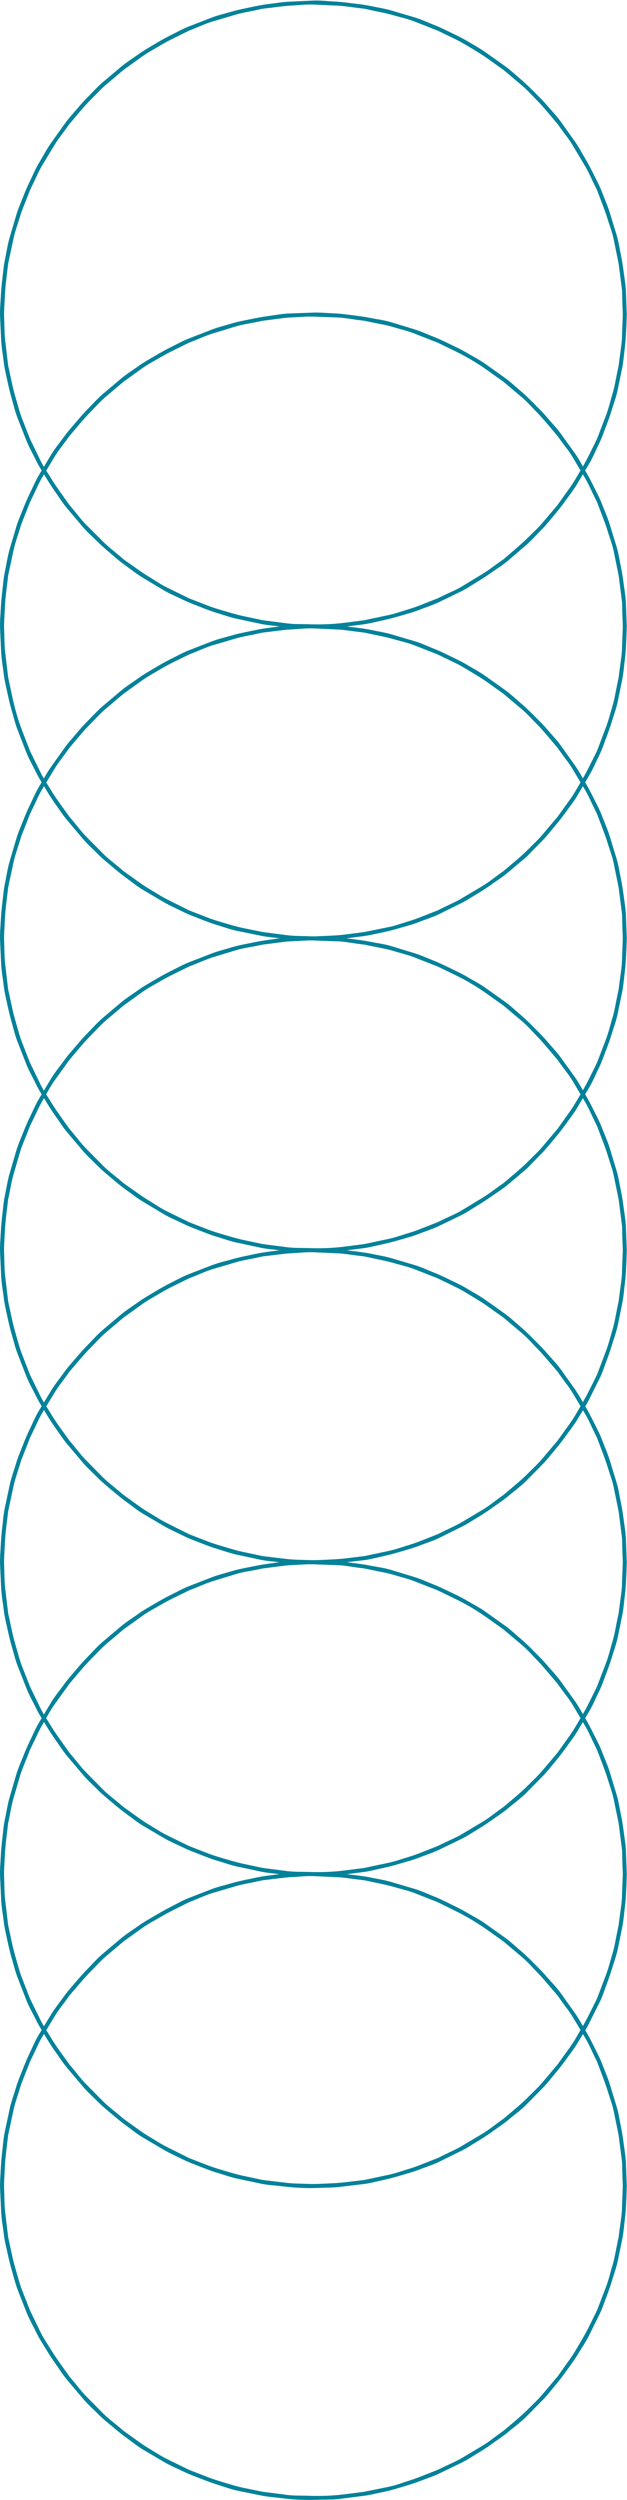 <?xml version="1.0" encoding="UTF-8" standalone="no"?><svg xmlns="http://www.w3.org/2000/svg" xmlns:xlink="http://www.w3.org/1999/xlink" fill="#000000" height="488.1" preserveAspectRatio="xMidYMid meet" version="1" viewBox="-0.0 -0.1 122.6 488.1" width="122.6" zoomAndPan="magnify"><g id="change1_1"><path d="M117.163,147.392c0.556-1.109,0.939-2.302,1.378-3.46c0.422-1.114,0.811-2.209,1.158-3.349 c0.375-1.227,0.835-2.455,1.092-3.713c0.293-1.441,0.587-2.884,0.881-4.325c0.228-1.121,0.311-2.282,0.457-3.415 c0.296-2.306,0.342-4.606,0.426-6.931c-0.054-1.494-0.108-2.987-0.163-4.481c-0.046-1.26-0.272-2.514-0.433-3.764 c-0.151-1.181-0.332-2.322-0.57-3.488c-0.253-1.242-0.432-2.524-0.802-3.738c-0.448-1.467-0.895-2.935-1.343-4.403 c-0.428-1.403-1.061-2.771-1.585-4.142c-0.444-1.161-1.051-2.257-1.603-3.37c-0.519-1.047-1.044-2.052-1.636-3.058 c0.248-0.416,0.497-0.832,0.746-1.249c0.735-1.232,1.293-2.609,1.931-3.896c0.545-1.102,0.944-2.266,1.383-3.414 c0.428-1.119,0.829-2.214,1.175-3.359c0.376-1.245,0.85-2.495,1.112-3.771c0.298-1.445,0.596-2.892,0.894-4.338 c0.223-1.089,0.304-2.216,0.445-3.318c0.3-2.363,0.363-4.708,0.45-7.089c-0.054-1.494-0.108-2.987-0.163-4.48 c-0.046-1.26-0.272-2.515-0.433-3.764c-0.151-1.182-0.332-2.322-0.57-3.489c-0.253-1.242-0.432-2.525-0.802-3.739 c-0.448-1.467-0.895-2.934-1.343-4.401c-0.426-1.396-1.045-2.758-1.562-4.123c-0.436-1.149-1.029-2.229-1.573-3.33 c-0.532-1.072-1.063-2.104-1.676-3.13c-0.663-1.113-1.272-2.284-2.025-3.34c-0.904-1.271-1.809-2.543-2.713-3.814 c-0.817-1.147-1.842-2.187-2.751-3.262c-0.786-0.927-1.657-1.762-2.517-2.621c-0.848-0.847-1.677-1.663-2.591-2.435 c-1.012-0.854-1.991-1.801-3.071-2.568c-1.292-0.918-2.585-1.835-3.877-2.753c-1.097-0.779-2.321-1.418-3.473-2.115 c-1.021-0.619-2.076-1.12-3.152-1.642c-1.086-0.526-2.153-1.062-3.276-1.501C83.7,4.31,82.409,3.686,81.084,3.295 c-1.517-0.448-3.034-0.896-4.552-1.344c-1.28-0.378-2.634-0.575-3.939-0.853c-1.178-0.25-2.341-0.391-3.539-0.533 c-1.215-0.145-2.419-0.311-3.641-0.367C64.033,0.136,62.6-0.05,61.218,0.013c-1.569,0.072-3.138,0.144-4.707,0.216 c-1.333,0.061-2.673,0.301-3.998,0.458c-1.192,0.142-2.332,0.374-3.508,0.624c-1.195,0.254-2.392,0.479-3.564,0.824 c-1.343,0.396-2.763,0.7-4.069,1.206c-1.468,0.569-2.936,1.138-4.404,1.707c-1.218,0.472-2.377,1.13-3.549,1.704 c-1.077,0.527-2.08,1.104-3.11,1.722c-1.057,0.634-2.136,1.233-3.138,1.953c-1.18,0.847-2.458,1.631-3.567,2.568 c-1.176,0.992-2.351,1.984-3.526,2.977c-0.975,0.823-1.84,1.791-2.743,2.692c-0.843,0.842-1.606,1.697-2.376,2.608 c-0.798,0.942-1.641,1.857-2.357,2.864c-0.87,1.222-1.739,2.444-2.609,3.666c-0.87,1.223-1.577,2.599-2.356,3.882 c-0.651,1.074-1.143,2.25-1.69,3.379c-0.515,1.061-0.972,2.1-1.399,3.199c-0.46,1.185-0.994,2.362-1.355,3.583 c-0.434,1.467-0.868,2.934-1.302,4.401c-0.414,1.4-0.618,2.897-0.921,4.324c-0.26,1.218-0.354,2.466-0.502,3.702 c-0.142,1.188-0.255,2.343-0.31,3.538C0.1,59.088-0.045,60.39,0.014,61.669c0.071,1.542,0.142,3.084,0.212,4.627 c0.066,1.44,0.341,2.898,0.511,4.33c0.145,1.226,0.442,2.42,0.702,3.627c0.252,1.171,0.513,2.308,0.849,3.456 c0.365,1.246,0.652,2.549,1.127,3.758c0.572,1.457,1.144,2.914,1.715,4.371c0.516,1.314,1.242,2.575,1.858,3.844 c0.347,0.716,0.746,1.398,1.158,2.076c-0.172,0.287-0.344,0.573-0.516,0.859c-0.646,1.074-1.137,2.244-1.684,3.369 c-0.519,1.069-0.98,2.119-1.415,3.225c-0.465,1.185-0.999,2.36-1.36,3.582c-0.427,1.445-0.854,2.89-1.281,4.335 c-0.421,1.424-0.628,2.947-0.938,4.399c-0.262,1.229-0.351,2.495-0.499,3.74c-0.142,1.187-0.247,2.339-0.301,3.531 c-0.057,1.262-0.194,2.543-0.136,3.808c0.07,1.538,0.14,3.075,0.21,4.614c0.066,1.448,0.347,2.915,0.519,4.354 c0.146,1.227,0.448,2.426,0.706,3.634c0.25,1.17,0.51,2.302,0.849,3.447c0.367,1.243,0.665,2.531,1.135,3.74 c0.565,1.454,1.13,2.909,1.696,4.364c0.515,1.324,1.262,2.591,1.887,3.867c0.339,0.69,0.724,1.353,1.119,2.01 c-0.165,0.284-0.33,0.567-0.5,0.847c-0.651,1.073-1.143,2.248-1.69,3.377c-0.515,1.061-0.972,2.1-1.399,3.199 c-0.46,1.186-0.994,2.363-1.355,3.584c-0.434,1.467-0.868,2.935-1.302,4.403c-0.414,1.399-0.618,2.896-0.921,4.323 c-0.26,1.217-0.354,2.466-0.502,3.701c-0.142,1.188-0.255,2.344-0.31,3.538c-0.058,1.278-0.203,2.581-0.144,3.86 c0.071,1.542,0.142,3.084,0.212,4.626c0.066,1.439,0.341,2.897,0.511,4.328c0.145,1.226,0.442,2.421,0.702,3.628 c0.252,1.17,0.513,2.308,0.849,3.457c0.365,1.245,0.652,2.546,1.127,3.755c0.572,1.457,1.144,2.913,1.715,4.37 c0.517,1.314,1.242,2.576,1.858,3.845c0.347,0.716,0.746,1.399,1.157,2.076c-0.172,0.287-0.343,0.572-0.515,0.859 c-0.646,1.073-1.137,2.245-1.684,3.371c-0.519,1.069-0.98,2.119-1.415,3.225c-0.463,1.182-0.999,2.354-1.356,3.574 c-0.428,1.462-0.856,2.924-1.285,4.386c-0.412,1.41-0.626,2.909-0.935,4.346c-0.265,1.231-0.354,2.501-0.502,3.751 c-0.142,1.187-0.247,2.34-0.301,3.533c-0.057,1.261-0.194,2.543-0.136,3.806c0.07,1.537,0.14,3.074,0.21,4.612 c0.066,1.447,0.347,2.917,0.519,4.355c0.146,1.229,0.448,2.427,0.706,3.635c0.25,1.17,0.51,2.3,0.849,3.446 c0.367,1.243,0.666,2.53,1.135,3.739c0.565,1.455,1.13,2.91,1.696,4.364c0.515,1.324,1.262,2.593,1.887,3.868 c0.341,0.694,0.729,1.36,1.126,2.021c-0.193,0.319-0.387,0.638-0.581,0.957c-0.664,1.094-1.157,2.309-1.715,3.459 c-0.515,1.062-0.957,2.11-1.384,3.21c-0.452,1.164-0.96,2.315-1.314,3.515c-0.417,1.407-0.955,2.829-1.26,4.264 c-0.318,1.49-0.635,2.981-0.953,4.471c-0.264,1.24-0.347,2.524-0.497,3.782c-0.142,1.187-0.238,2.338-0.292,3.529 c-0.057,1.25-0.185,2.513-0.128,3.764c0.069,1.519,0.138,3.036,0.207,4.554c0.067,1.472,0.354,2.963,0.528,4.426 c0.149,1.251,0.47,2.477,0.734,3.705c0.251,1.17,0.526,2.293,0.862,3.438c0.357,1.22,0.647,2.481,1.112,3.666 c0.56,1.424,1.119,2.85,1.679,4.275c0.534,1.36,1.287,2.666,1.925,3.979c0.32,0.661,0.691,1.294,1.075,1.919 c-0.171,0.284-0.341,0.567-0.512,0.853c-0.646,1.074-1.137,2.245-1.684,3.37c-0.519,1.069-0.98,2.119-1.415,3.225 c-0.463,1.183-0.999,2.354-1.356,3.572c-0.428,1.463-0.856,2.926-1.285,4.388c-0.412,1.411-0.626,2.909-0.935,4.346 c-0.265,1.231-0.354,2.502-0.502,3.752c-0.142,1.187-0.247,2.338-0.301,3.531c-0.057,1.262-0.194,2.544-0.136,3.808 c0.07,1.537,0.14,3.075,0.21,4.612c0.066,1.448,0.347,2.916,0.519,4.355c0.146,1.227,0.448,2.426,0.706,3.635 c0.25,1.17,0.51,2.301,0.849,3.446c0.367,1.242,0.666,2.53,1.135,3.739c0.565,1.455,1.13,2.91,1.696,4.365 c0.515,1.323,1.262,2.593,1.887,3.867c0.341,0.695,0.729,1.36,1.126,2.022c-0.204,0.337-0.409,0.673-0.614,1.01 c-0.671,1.106-1.167,2.343-1.731,3.505c-0.515,1.062-0.95,2.12-1.378,3.221c-0.449,1.154-0.944,2.295-1.295,3.483 c-0.41,1.386-0.938,2.783-1.239,4.196c-0.322,1.51-0.644,3.02-0.966,4.53c-0.267,1.253-0.344,2.557-0.496,3.828 c-0.142,1.185-0.229,2.335-0.283,3.528c-0.056,1.237-0.175,2.484-0.119,3.724c0.067,1.493,0.135,2.987,0.204,4.479 c0.067,1.497,0.359,3.015,0.537,4.502c0.15,1.262,0.483,2.502,0.75,3.742c0.251,1.168,0.534,2.287,0.869,3.434 c0.354,1.208,0.646,2.451,1.106,3.623c0.551,1.403,1.102,2.808,1.653,4.212c0.543,1.385,1.311,2.714,1.961,4.053 c0.546,1.125,1.248,2.17,1.896,3.238c0.621,1.024,1.251,1.998,1.945,2.973c0.741,1.041,1.435,2.145,2.261,3.12 c1.004,1.187,2.008,2.374,3.012,3.561c0.92,1.087,2.029,2.057,3.029,3.069c0.862,0.872,1.827,1.63,2.763,2.421 c0.91,0.768,1.805,1.502,2.771,2.196c1.064,0.766,2.102,1.625,3.232,2.291c1.354,0.798,2.708,1.596,4.061,2.393 c1.204,0.71,2.542,1.248,3.797,1.861c1.092,0.534,2.23,0.944,3.364,1.385c1.121,0.435,2.221,0.857,3.37,1.209 c1.269,0.387,2.549,0.886,3.85,1.15c1.547,0.315,3.095,0.63,4.641,0.944c1.34,0.272,2.742,0.358,4.098,0.533 c2.363,0.303,4.801,0.37,7.182,0.282c1.341-0.049,2.736,0.013,4.068-0.159c1.565-0.199,3.13-0.401,4.695-0.603 c1.322-0.17,2.636-0.516,3.941-0.78c1.183-0.241,2.299-0.572,3.456-0.925c1.178-0.358,2.354-0.691,3.5-1.141 c1.309-0.512,2.692-0.945,3.958-1.558c1.411-0.683,2.821-1.366,4.232-2.05c1.179-0.569,2.285-1.331,3.41-2.001 c1.03-0.613,1.986-1.28,2.965-1.975c0.992-0.705,2.005-1.38,2.936-2.165c1.089-0.92,2.307-1.781,3.309-2.795 c1.09-1.104,2.18-2.207,3.27-3.312c0.901-0.911,1.688-1.951,2.516-2.931c0.761-0.9,1.447-1.806,2.131-2.767 c0.724-1.018,1.498-2.01,2.137-3.082c0.752-1.26,1.626-2.503,2.277-3.817c0.676-1.366,1.353-2.731,2.029-4.099 c0.56-1.131,0.951-2.349,1.402-3.525c0.426-1.116,0.8-2.208,1.146-3.352c0.365-1.208,0.8-2.41,1.055-3.646 c0.294-1.43,0.589-2.86,0.883-4.29c0.232-1.126,0.307-2.302,0.453-3.442c0.292-2.267,0.33-4.529,0.412-6.814 c-0.054-1.492-0.108-2.986-0.163-4.479c-0.046-1.26-0.272-2.514-0.433-3.764c-0.151-1.182-0.332-2.323-0.57-3.489 c-0.253-1.241-0.432-2.524-0.802-3.737c-0.448-1.469-0.895-2.936-1.343-4.402c-0.426-1.396-1.045-2.759-1.562-4.124 c-0.436-1.149-1.029-2.229-1.573-3.33c-0.527-1.064-1.056-2.087-1.663-3.106c0.257-0.437,0.505-0.875,0.729-1.322 c0.685-1.37,1.37-2.738,2.056-4.108c0.566-1.13,0.945-2.363,1.392-3.544c0.422-1.113,0.795-2.212,1.143-3.351 c0.368-1.205,0.803-2.403,1.055-3.637c0.29-1.425,0.58-2.85,0.871-4.274c0.229-1.125,0.306-2.299,0.452-3.438 c0.292-2.268,0.33-4.53,0.412-6.813c-0.054-1.494-0.108-2.989-0.163-4.482c-0.046-1.26-0.272-2.515-0.433-3.764 c-0.153-1.191-0.336-2.34-0.578-3.517c-0.255-1.239-0.445-2.511-0.812-3.725c-0.441-1.462-0.883-2.926-1.325-4.388 c-0.424-1.403-1.061-2.771-1.585-4.142c-0.444-1.162-1.051-2.258-1.603-3.371c-0.519-1.048-1.043-2.053-1.636-3.058 c0.25-0.421,0.501-0.842,0.752-1.263c0.761-1.274,1.338-2.7,1.997-4.031c0.555-1.121,0.947-2.32,1.394-3.487 c0.427-1.114,0.811-2.207,1.155-3.35c0.369-1.219,0.816-2.437,1.073-3.684c0.296-1.439,0.593-2.878,0.889-4.316 c0.227-1.104,0.304-2.252,0.447-3.37c0.296-2.308,0.342-4.606,0.426-6.933c-0.054-1.492-0.108-2.985-0.163-4.479 c-0.046-1.261-0.272-2.515-0.433-3.765c-0.151-1.182-0.332-2.322-0.57-3.488c-0.253-1.242-0.432-2.524-0.802-3.738 c-0.448-1.467-0.895-2.934-1.343-4.401c-0.426-1.397-1.045-2.76-1.562-4.124c-0.436-1.149-1.029-2.229-1.573-3.33 c-0.527-1.064-1.056-2.088-1.663-3.108c0.257-0.434,0.505-0.873,0.729-1.32c0.685-1.369,1.37-2.739,2.056-4.107 c0.566-1.131,0.945-2.363,1.392-3.544c0.422-1.114,0.795-2.212,1.143-3.353c0.368-1.204,0.803-2.401,1.055-3.637 c0.29-1.423,0.58-2.847,0.871-4.271c0.229-1.127,0.306-2.302,0.452-3.44c0.292-2.267,0.33-4.53,0.412-6.815 c-0.054-1.492-0.108-2.986-0.163-4.479c-0.046-1.26-0.272-2.515-0.433-3.765c-0.153-1.192-0.336-2.34-0.578-3.516 c-0.255-1.241-0.445-2.512-0.812-3.725c-0.441-1.462-0.883-2.924-1.325-4.386c-0.424-1.404-1.061-2.774-1.585-4.143 c-0.444-1.162-1.051-2.258-1.603-3.372c-0.519-1.047-1.043-2.052-1.635-3.059c0.248-0.416,0.496-0.831,0.745-1.247 c0.735-1.233,1.293-2.609,1.931-3.897c0.545-1.102,0.944-2.265,1.383-3.413c0.428-1.118,0.829-2.212,1.175-3.358 c0.376-1.245,0.85-2.495,1.112-3.77c0.298-1.446,0.596-2.893,0.894-4.338c0.223-1.089,0.304-2.217,0.445-3.319 c0.3-2.362,0.363-4.707,0.45-7.087c-0.054-1.494-0.108-2.988-0.163-4.482c-0.046-1.26-0.272-2.514-0.433-3.763 c-0.151-1.182-0.332-2.323-0.57-3.49c-0.253-1.241-0.432-2.524-0.802-3.737c-0.448-1.468-0.895-2.936-1.343-4.403 c-0.426-1.396-1.045-2.759-1.562-4.123c-0.436-1.149-1.029-2.229-1.573-3.33c-0.532-1.073-1.063-2.103-1.676-3.13 c-0.004-0.007-0.008-0.014-0.012-0.021c0.25-0.423,0.5-0.847,0.75-1.272C115.92,150.104,116.504,148.709,117.163,147.392z M109.025,24.11C109.008,24.09,109.006,24.086,109.025,24.11L109.025,24.11z M13.555,24.137 C13.549,24.145,13.549,24.145,13.555,24.137L13.555,24.137z M7.958,89.899c-0.688-1.417-1.375-2.833-2.063-4.249 c-0.012-0.026-0.021-0.044-0.025-0.054c-0.02-0.049-0.039-0.098-0.058-0.147c-0.135-0.344-0.27-0.687-0.404-1.032 c-0.348-0.884-0.694-1.768-1.041-2.652c-0.447-1.138-0.755-2.314-1.098-3.487c-0.336-1.149-0.655-2.274-0.906-3.443 c-0.2-0.927-0.4-1.854-0.599-2.783c-0.054-0.25-0.107-0.5-0.162-0.751c-0.003-0.018-0.005-0.028-0.007-0.035 c-0.011-0.087-0.021-0.173-0.031-0.26c-0.184-1.554-0.368-3.107-0.551-4.661c-0.167-1.411-0.135-2.871-0.199-4.289 c-0.057-1.224,0.044-2.446,0.1-3.669c0.054-1.194,0.125-2.354,0.268-3.539c0.111-0.938,0.224-1.876,0.336-2.815 c0.026-0.218,0.052-0.436,0.078-0.654c0.001-0.007,0.004-0.018,0.007-0.034c0.024-0.115,0.049-0.229,0.073-0.343 c0.322-1.51,0.644-3.02,0.965-4.53c0.301-1.413,0.83-2.81,1.239-4.196c0.351-1.188,0.847-2.328,1.296-3.482 c0.238-0.614,0.477-1.228,0.716-1.841c-0.076,0.195,0.108-0.213,0.144-0.287c0.179-0.369,0.357-0.738,0.536-1.106 c0.553-1.139,1.045-2.334,1.703-3.418c0.798-1.314,1.595-2.627,2.392-3.942c0.758-1.249,1.717-2.412,2.564-3.603 c0.113-0.158,0.226-0.316,0.337-0.475c0.008-0.009,0.017-0.02,0.03-0.035c0.084-0.099,0.167-0.198,0.251-0.296 c0.58-0.686,1.159-1.371,1.739-2.056c0.77-0.91,1.538-1.757,2.381-2.6c0.893-0.893,1.751-1.842,2.717-2.658 c1.16-0.979,2.32-1.958,3.48-2.938c-0.167,0.14,0.258-0.182,0.323-0.229c0.352-0.252,0.704-0.505,1.055-0.757 c0.742-0.533,1.483-1.065,2.225-1.598c1.027-0.738,2.156-1.34,3.239-1.989c1.029-0.617,2.037-1.164,3.114-1.69 c0.816-0.4,1.632-0.799,2.449-1.199c0.07-0.034,0.557-0.257,0.35-0.177c0.197-0.077,0.395-0.153,0.592-0.229 c1.361-0.528,2.729-1.187,4.128-1.6c1.469-0.434,2.938-0.867,4.406-1.301c1.222-0.36,2.497-0.564,3.742-0.83 c0.379-0.08,0.758-0.161,1.137-0.242c0.115-0.024,0.229-0.049,0.344-0.073c0.089-0.019,0.186-0.032,0.038-0.015 c0.667-0.08,1.334-0.159,2.001-0.238c1.236-0.147,2.469-0.331,3.713-0.388c1.412-0.065,2.879-0.258,4.292-0.194 c1.556,0.071,3.111,0.141,4.666,0.212c1.3,0.059,2.602,0.285,3.894,0.438c0.365,0.043,0.728,0.087,1.092,0.13 c0.089,0.011,0.179,0.022,0.268,0.032c0.007,0.002,0.017,0.004,0.034,0.008c0.708,0.15,1.416,0.301,2.123,0.452 c1.195,0.255,2.393,0.479,3.564,0.824c1.343,0.396,2.767,0.697,4.071,1.207c1.468,0.575,2.936,1.149,4.404,1.724 c0.05,0.02,0.1,0.039,0.149,0.058c0.01,0.005,0.027,0.013,0.053,0.025c0.272,0.132,0.544,0.264,0.817,0.396 c0.852,0.413,1.704,0.825,2.556,1.238c1.071,0.519,2.06,1.118,3.081,1.735c1.03,0.624,2.064,1.225,3.045,1.923 c0.772,0.548,1.544,1.096,2.315,1.645c0.281,0.199,0.561,0.398,0.841,0.597c0.063,0.045,0.125,0.09,0.188,0.135 c0.008,0.006,0.018,0.014,0.03,0.024c1.203,1.017,2.406,2.032,3.61,3.048c1.008,0.851,1.9,1.873,2.833,2.805 c0.846,0.845,1.602,1.735,2.375,2.649c0.533,0.63,1.065,1.26,1.599,1.89c0.037,0.044,0.074,0.088,0.112,0.132 c0.006,0.009,0.014,0.019,0.023,0.033c0.177,0.248,0.353,0.495,0.529,0.743c0.794,1.116,1.696,2.206,2.398,3.382 c0.81,1.357,1.619,2.714,2.429,4.071c0.683,1.145,1.208,2.409,1.8,3.604c0.145,0.293,0.291,0.586,0.436,0.879 c0.021,0.043,0.043,0.087,0.064,0.13c0.008,0.017,0.026,0.058,0.041,0.097c0.276,0.727,0.551,1.454,0.827,2.181 c0.427,1.127,0.862,2.241,1.213,3.393c0.397,1.3,0.921,2.619,1.193,3.951c0.315,1.55,0.631,3.1,0.947,4.649 c0.016,0.076,0.047,0.266,0.022,0.082c0.014,0.11,0.028,0.221,0.042,0.332c0.067,0.517,0.133,1.033,0.199,1.549 c0.131,1.02,0.262,2.039,0.393,3.058c0.1,0.775,0.061,1.591,0.09,2.372c0.032,0.899,0.065,1.798,0.099,2.697 c-0.055,1.5-0.111,3.001-0.166,4.501c-0.046,1.262-0.276,2.521-0.436,3.773c-0.05,0.398-0.102,0.796-0.152,1.195 c-0.016,0.127-0.032,0.254-0.048,0.382c-0.007,0.052-0.054,0.29-0.009,0.072c-0.127,0.62-0.255,1.239-0.382,1.857 c-0.251,1.22-0.449,2.457-0.81,3.649c-0.424,1.403-0.759,2.875-1.283,4.244c-0.545,1.426-1.09,2.852-1.636,4.276 c-0.03,0.08-0.208,0.495-0.116,0.309c-0.105,0.212-0.209,0.423-0.314,0.635c-0.415,0.837-0.83,1.674-1.245,2.512 c-0.381,0.771-0.784,1.507-1.208,2.243c-0.495-0.875-0.984-1.764-1.567-2.575c-0.907-1.259-1.813-2.518-2.719-3.777 c-0.838-1.165-1.874-2.224-2.801-3.319c-0.794-0.938-1.679-1.787-2.542-2.661c-0.846-0.856-1.67-1.665-2.588-2.439 c-0.999-0.842-1.964-1.77-3.03-2.527c-1.29-0.916-2.578-1.833-3.868-2.748c-1.125-0.8-2.401-1.438-3.586-2.144 c-1.041-0.621-2.132-1.121-3.223-1.649c-1.077-0.521-2.134-1.033-3.247-1.469c-1.254-0.491-2.507-1.08-3.796-1.472 c-1.517-0.462-3.034-0.924-4.552-1.386c-1.304-0.396-2.72-0.563-4.057-0.834c-1.167-0.238-2.339-0.375-3.521-0.527 c-1.19-0.153-2.358-0.321-3.556-0.365c-1.367-0.05-2.765-0.193-4.132-0.144c-1.575,0.058-3.15,0.116-4.725,0.173 c-1.324,0.049-2.668,0.327-3.98,0.496c-1.174,0.151-2.313,0.375-3.475,0.611c-1.197,0.244-2.395,0.451-3.564,0.806 c-1.345,0.409-2.757,0.734-4.069,1.243c-1.468,0.569-2.936,1.139-4.404,1.708c-1.218,0.472-2.377,1.13-3.549,1.704 c-1.072,0.524-2.08,1.095-3.11,1.702c-1.058,0.624-2.14,1.209-3.138,1.927c-1.18,0.848-2.458,1.632-3.567,2.569 c-1.176,0.992-2.351,1.985-3.526,2.978c-0.98,0.828-1.842,1.811-2.743,2.723c-0.838,0.849-1.605,1.71-2.376,2.623 c-0.801,0.946-1.642,1.866-2.367,2.872c-0.858,1.192-1.846,2.356-2.602,3.615c-0.471,0.784-0.942,1.568-1.412,2.352 C8.357,90.662,8.145,90.284,7.958,89.899z M109.034,98.476c-1.002,1.184-2.003,2.367-3.005,3.551 c-0.833,0.984-1.818,1.856-2.729,2.767c-0.846,0.845-1.714,1.613-2.623,2.391c-0.662,0.567-1.322,1.133-1.983,1.699 c-0.091,0.078-0.335,0.269-0.209,0.181c-0.219,0.153-0.437,0.305-0.655,0.458c-1.155,0.808-2.285,1.708-3.491,2.438 c-1.339,0.81-2.679,1.622-4.019,2.433c-1.104,0.669-2.339,1.162-3.5,1.725c-0.322,0.155-0.645,0.312-0.967,0.467 c-0.084,0.042-0.168,0.082-0.254,0.123c-0.007,0.004-0.014,0.007-0.02,0.01c-0.684,0.268-1.368,0.536-2.05,0.804 c-1.145,0.449-2.271,0.918-3.449,1.266c-1.326,0.391-2.661,0.889-4.013,1.176c-1.547,0.329-3.094,0.658-4.642,0.987 c-0.067,0.014-0.136,0.029-0.204,0.042c0.073-0.015,0.115-0.013,0,0.001c-0.301,0.039-0.6,0.078-0.901,0.116 c-0.938,0.121-1.875,0.241-2.813,0.362c-1.719,0.221-3.481,0.325-5.23,0.333c-0.229-0.006-0.457-0.006-0.684-0.003 c-0.414-0.004-0.825-0.012-1.236-0.027c-1.372-0.05-2.801,0.014-4.163-0.161c-1.561-0.201-3.123-0.401-4.684-0.602 c-0.045-0.006-0.09-0.012-0.136-0.018c0.002-0.001-0.018-0.004-0.071-0.016c-0.297-0.063-0.594-0.126-0.892-0.19 c-0.929-0.197-1.858-0.395-2.788-0.592c-1.178-0.251-2.311-0.585-3.468-0.925c-1.167-0.345-2.324-0.667-3.457-1.106 c-0.887-0.345-1.773-0.689-2.66-1.032c-0.305-0.119-0.61-0.238-0.916-0.356c-0.065-0.025-0.13-0.051-0.195-0.076 c0.139,0.054,0.039,0.014-0.04-0.023c-1.418-0.694-2.835-1.387-4.253-2.081c-1.216-0.594-2.36-1.401-3.521-2.098 c-1.035-0.62-2.001-1.313-2.987-2.01c-0.644-0.455-1.288-0.911-1.932-1.366c-0.04-0.028-0.06-0.042-0.07-0.048 c-0.009-0.01-0.034-0.032-0.09-0.08c-0.262-0.225-0.524-0.448-0.785-0.673c-1.015-0.869-2.111-1.691-3.056-2.636 c-1.113-1.111-2.226-2.223-3.338-3.333c-0.964-0.964-1.793-2.107-2.673-3.148c-0.188-0.221-0.375-0.442-0.562-0.664 c-0.031-0.037-0.142-0.188-0.024-0.022c-0.043-0.06-0.085-0.119-0.128-0.179c-0.48-0.675-0.961-1.35-1.441-2.025 c-0.697-0.979-1.378-1.94-2.001-2.967c-0.317-0.521-0.656-1.04-0.987-1.563c0.542-0.902,1.083-1.804,1.625-2.707 c0.756-1.258,1.744-2.423,2.602-3.615c0.11-0.153,0.22-0.306,0.33-0.458c-0.119,0.165-0.006,0.013,0.024-0.023 c0.092-0.108,0.183-0.216,0.275-0.326c0.588-0.694,1.176-1.39,1.765-2.085c0.771-0.912,1.549-1.76,2.388-2.609 c0.884-0.895,1.731-1.843,2.693-2.655c0.696-0.588,1.392-1.175,2.088-1.763c0.304-0.257,0.609-0.514,0.913-0.771 c0.097-0.083,0.195-0.165,0.292-0.247c0.037-0.031,0.229-0.177,0.056-0.052c1.245-0.895,2.49-1.79,3.735-2.684 c1.032-0.742,2.185-1.331,3.278-1.975c1.028-0.606,2.047-1.143,3.12-1.667c0.803-0.393,1.606-0.786,2.41-1.178 c0.076-0.037,0.489-0.225,0.295-0.149c0.22-0.085,0.44-0.171,0.661-0.257c1.341-0.519,2.683-1.154,4.059-1.573 c1.487-0.452,2.974-0.905,4.461-1.358c1.227-0.374,2.531-0.549,3.786-0.805c0.366-0.074,0.732-0.149,1.097-0.223 c0.104-0.021,0.208-0.042,0.311-0.063c0.04-0.008,0.058-0.013,0.065-0.015c0.667-0.085,1.335-0.171,2.003-0.257 c1.214-0.156,2.423-0.356,3.647-0.401c1.419-0.052,2.873-0.207,4.292-0.155c1.556,0.056,3.111,0.113,4.666,0.169 c1.276,0.046,2.559,0.297,3.823,0.46c0.369,0.047,0.738,0.094,1.107,0.142c0.105,0.013,0.209,0.027,0.314,0.04 c0.001,0.001,0.002,0.001,0.004,0.001c0,0,0.003,0.001,0.014,0.003c0.677,0.139,1.354,0.276,2.03,0.414 c1.205,0.246,2.418,0.446,3.594,0.803c1.365,0.416,2.805,0.741,4.134,1.262c1.458,0.571,2.916,1.142,4.375,1.713 c0.069,0.027,0.138,0.054,0.207,0.081c0.005,0.003,0.012,0.006,0.02,0.01c0.253,0.122,0.507,0.245,0.76,0.368 c0.849,0.411,1.698,0.822,2.547,1.233c2.152,1.042,4.271,2.272,6.221,3.659c0.772,0.548,1.544,1.097,2.315,1.645 c0.281,0.199,0.561,0.398,0.841,0.597c0.063,0.045,0.125,0.089,0.188,0.134c0.008,0.007,0.018,0.015,0.031,0.026 c1.203,1.015,2.406,2.031,3.61,3.047c1.013,0.855,1.902,1.896,2.833,2.839c0.841,0.851,1.601,1.745,2.375,2.66 c0.533,0.629,1.065,1.26,1.599,1.89c0.038,0.045,0.077,0.091,0.115,0.136c0.006,0.008,0.013,0.019,0.022,0.031 c0.181,0.252,0.363,0.503,0.543,0.756c0.794,1.103,1.708,2.182,2.399,3.354c0.505,0.855,1.01,1.711,1.515,2.565 c-0.017,0.029-0.033,0.057-0.05,0.085c-0.634,1.062-1.233,2.146-1.95,3.154c-0.542,0.761-1.083,1.522-1.625,2.284 c-0.217,0.305-0.433,0.609-0.65,0.914c-0.062,0.086-0.123,0.172-0.185,0.259C109.046,98.459,109.04,98.468,109.034,98.476z M71.23,123.403c0.007,0.002,0.017,0.005,0.034,0.008c0.708,0.15,1.416,0.301,2.123,0.451c1.195,0.254,2.393,0.478,3.564,0.824 c1.342,0.396,2.768,0.695,4.071,1.205c1.468,0.575,2.936,1.15,4.404,1.726c0.051,0.019,0.1,0.04,0.15,0.059 c0.01,0.005,0.027,0.014,0.052,0.025c0.272,0.132,0.544,0.264,0.817,0.396c0.852,0.413,1.704,0.825,2.556,1.237 c1.071,0.52,2.06,1.117,3.081,1.735c1.03,0.624,2.064,1.225,3.045,1.922c0.772,0.548,1.544,1.097,2.315,1.646 c0.281,0.2,0.561,0.398,0.841,0.598c0.063,0.044,0.125,0.088,0.188,0.133c0.007,0.007,0.017,0.015,0.03,0.026 c1.203,1.016,2.406,2.032,3.61,3.048c1.008,0.852,1.9,1.873,2.833,2.805c0.846,0.845,1.602,1.735,2.375,2.648 c0.533,0.63,1.065,1.26,1.599,1.89c0.038,0.045,0.075,0.089,0.112,0.133c0.006,0.008,0.014,0.018,0.023,0.032 c0.177,0.248,0.353,0.496,0.529,0.743c0.794,1.116,1.696,2.206,2.398,3.381c0.511,0.856,1.022,1.713,1.533,2.571 c-0.008,0.013-0.015,0.027-0.023,0.041c-0.629,1.065-1.215,2.162-1.938,3.167c-0.546,0.759-1.093,1.519-1.639,2.278 c-0.223,0.309-0.445,0.618-0.667,0.927c-0.063,0.088-0.127,0.177-0.19,0.264c-0.008,0.011-0.014,0.02-0.02,0.027 c-1.002,1.185-2.005,2.37-3.007,3.554c-0.839,0.991-1.818,1.878-2.729,2.8c-0.842,0.852-1.706,1.611-2.623,2.384 c-0.662,0.559-1.322,1.117-1.983,1.675c-0.09,0.076-0.336,0.269-0.208,0.178c-0.212,0.15-0.424,0.302-0.636,0.453 c-1.151,0.816-2.277,1.752-3.49,2.475c-1.344,0.801-2.687,1.6-4.031,2.401c-1.118,0.667-2.342,1.183-3.508,1.759 c-0.322,0.16-0.645,0.319-0.967,0.478c-0.084,0.042-0.168,0.084-0.254,0.126c-0.009,0.004-0.016,0.008-0.022,0.011 c-0.682,0.267-1.365,0.536-2.047,0.803c-1.145,0.448-2.271,0.917-3.449,1.265c-1.323,0.39-2.662,0.9-4.013,1.176 c-1.547,0.314-3.094,0.63-4.642,0.945c-0.067,0.014-0.136,0.027-0.204,0.042c0.074-0.015,0.114-0.014,0,0 c-0.301,0.039-0.6,0.077-0.901,0.116c-0.938,0.121-1.875,0.241-2.813,0.361c-1.179,0.151-2.34,0.206-3.53,0.259 c-1.212,0.055-2.41,0.136-3.62,0.08c-1.375-0.063-2.798-0.022-4.163-0.198c-1.561-0.2-3.123-0.401-4.684-0.602 c-0.045-0.006-0.09-0.011-0.136-0.017c0.001-0.001-0.018-0.004-0.071-0.015c-0.297-0.061-0.594-0.121-0.892-0.182 c-0.929-0.188-1.858-0.378-2.788-0.568c-1.181-0.24-2.31-0.573-3.468-0.915c-1.167-0.344-2.324-0.667-3.457-1.106 c-0.887-0.345-1.773-0.688-2.66-1.033c-0.305-0.118-0.61-0.237-0.916-0.355c-0.065-0.025-0.13-0.05-0.195-0.076 c0.139,0.055,0.039,0.014-0.04-0.024c-1.418-0.708-2.835-1.416-4.253-2.125c-1.21-0.603-2.356-1.377-3.521-2.064 c-1.043-0.614-2.002-1.316-2.987-2.023c-0.644-0.463-1.288-0.926-1.932-1.388c-0.04-0.028-0.06-0.042-0.069-0.049 c-0.01-0.009-0.035-0.031-0.091-0.079c-0.262-0.221-0.524-0.442-0.785-0.663c-1.012-0.854-2.125-1.658-3.056-2.601 c-1.113-1.126-2.226-2.252-3.338-3.377c-0.96-0.971-1.792-2.107-2.673-3.149c-0.188-0.221-0.375-0.443-0.562-0.664 c-0.03-0.037-0.144-0.188-0.024-0.022c-0.043-0.061-0.087-0.122-0.131-0.183c-0.492-0.683-0.983-1.366-1.474-2.047 c-0.705-0.979-1.382-1.936-2.002-2.968c-0.306-0.508-0.63-1.014-0.948-1.523c0.541-0.891,1.082-1.782,1.623-2.674 c0.758-1.249,1.717-2.411,2.564-3.602c0.113-0.157,0.226-0.315,0.337-0.473c0.007-0.009,0.017-0.021,0.03-0.036 c0.084-0.1,0.167-0.198,0.251-0.297c0.58-0.686,1.159-1.371,1.739-2.056c0.77-0.91,1.538-1.757,2.381-2.6 c0.893-0.892,1.751-1.842,2.717-2.657c1.16-0.98,2.32-1.96,3.48-2.939c-0.167,0.14,0.258-0.182,0.323-0.229 c0.352-0.253,0.704-0.505,1.055-0.758c0.742-0.534,1.483-1.066,2.225-1.598c1.026-0.738,2.156-1.34,3.239-1.99 c1.029-0.615,2.037-1.162,3.114-1.689c0.816-0.399,1.632-0.799,2.449-1.198c0.07-0.034,0.557-0.258,0.35-0.178 c0.197-0.076,0.395-0.152,0.592-0.229c1.361-0.527,2.729-1.188,4.128-1.601c1.469-0.434,2.938-0.867,4.406-1.299 c1.222-0.361,2.497-0.564,3.742-0.829c0.379-0.08,0.758-0.161,1.137-0.242c0.115-0.024,0.229-0.049,0.344-0.073 c0.089-0.018,0.186-0.031,0.038-0.014c0.667-0.079,1.334-0.159,2.001-0.239c1.236-0.147,2.469-0.332,3.713-0.388 c1.05-0.048,2.129-0.167,3.195-0.199c0.268,0.002,0.537,0.001,0.804-0.002c0.098,0.002,0.196,0.002,0.292,0.007 c1.556,0.07,3.111,0.141,4.666,0.212c1.3,0.059,2.602,0.285,3.894,0.439c0.365,0.043,0.728,0.086,1.092,0.13 C71.052,123.382,71.141,123.394,71.23,123.403z M109.025,145.91C109.008,145.89,109.006,145.886,109.025,145.91L109.025,145.91z M71.231,184.325c0.007,0.002,0.025,0.006,0.064,0.014c0.736,0.149,1.472,0.299,2.208,0.449c1.192,0.242,2.375,0.455,3.538,0.809 c1.326,0.404,2.719,0.725,4.01,1.23c1.474,0.577,2.948,1.154,4.422,1.731c0.062,0.024,0.094,0.036,0.109,0.042 c0.007,0.004,0.028,0.015,0.078,0.04c0.292,0.141,0.583,0.282,0.874,0.423c0.852,0.413,1.705,0.826,2.557,1.24 c2.149,1.042,4.248,2.297,6.195,3.68c0.775,0.551,1.55,1.101,2.325,1.652c0.252,0.179,0.505,0.358,0.758,0.537 c0.066,0.047,0.092,0.064,0.101,0.07c0.007,0.007,0.031,0.028,0.093,0.081c1.207,1.019,2.413,2.038,3.619,3.056 c1.039,0.878,1.951,1.958,2.905,2.926c0.848,0.856,1.606,1.775,2.385,2.695c0.501,0.593,1.003,1.186,1.505,1.779 c0.034,0.039,0.049,0.057,0.056,0.064c0.009,0.013,0.028,0.042,0.07,0.098c0.204,0.286,0.41,0.57,0.614,0.855 c0.774,1.075,1.653,2.125,2.327,3.266c0.489,0.829,0.978,1.657,1.467,2.487c-0.017,0.028-0.033,0.057-0.05,0.085 c-0.634,1.062-1.233,2.147-1.95,3.155c-0.542,0.761-1.083,1.523-1.625,2.284c-0.217,0.305-0.433,0.609-0.65,0.913 c-0.062,0.087-0.123,0.173-0.185,0.26c-0.008,0.012-0.015,0.021-0.021,0.029c-1.002,1.183-2.003,2.366-3.005,3.55 c-0.839,0.992-1.818,1.878-2.729,2.801c-0.842,0.852-1.706,1.611-2.623,2.384c-0.662,0.559-1.322,1.116-1.983,1.675 c-0.091,0.077-0.335,0.266-0.209,0.179c-0.219,0.152-0.437,0.304-0.655,0.457c-1.156,0.808-2.285,1.706-3.491,2.437 c-1.339,0.812-2.679,1.623-4.019,2.435c-1.104,0.669-2.339,1.162-3.5,1.725c-0.322,0.156-0.645,0.312-0.967,0.468 c-0.084,0.041-0.168,0.083-0.254,0.123c-0.007,0.004-0.014,0.007-0.02,0.01c-0.684,0.267-1.368,0.535-2.05,0.801 c-1.145,0.45-2.271,0.918-3.449,1.265c-1.326,0.391-2.661,0.889-4.013,1.178c-1.547,0.33-3.094,0.658-4.642,0.987 c-0.067,0.015-0.136,0.03-0.204,0.044c0.073-0.016,0.115-0.015,0,0.001c-0.301,0.038-0.6,0.076-0.901,0.115 c-0.938,0.121-1.875,0.241-2.813,0.361c-1.74,0.223-3.522,0.328-5.291,0.333c-0.202-0.005-0.403-0.006-0.604-0.004 c-0.419-0.004-0.838-0.013-1.254-0.027c-1.372-0.051-2.801,0.013-4.163-0.161c-1.561-0.2-3.123-0.4-4.684-0.601 c-0.045-0.005-0.09-0.011-0.136-0.017c0.001,0-0.018-0.004-0.071-0.016c-0.297-0.064-0.594-0.127-0.892-0.19 c-0.929-0.198-1.858-0.396-2.788-0.594c-1.178-0.25-2.311-0.585-3.468-0.926c-1.167-0.344-2.324-0.668-3.457-1.107 c-0.887-0.343-1.773-0.687-2.66-1.031c-0.305-0.118-0.61-0.237-0.916-0.354c-0.065-0.026-0.13-0.051-0.195-0.076 c0.139,0.054,0.039,0.015-0.04-0.025c-1.418-0.693-2.835-1.387-4.253-2.081c-1.216-0.595-2.36-1.402-3.521-2.098 c-1.034-0.622-2.001-1.314-2.987-2.011c-0.644-0.456-1.288-0.911-1.932-1.366c-0.041-0.028-0.061-0.042-0.07-0.048 c-0.01-0.01-0.035-0.033-0.09-0.078c-0.262-0.222-0.524-0.442-0.785-0.664c-1.012-0.854-2.125-1.658-3.056-2.601 c-1.113-1.126-2.226-2.251-3.338-3.377c-0.96-0.971-1.792-2.106-2.673-3.149c-0.188-0.221-0.375-0.443-0.562-0.664 c-0.031-0.037-0.142-0.187-0.024-0.022c-0.043-0.059-0.085-0.119-0.128-0.179c-0.48-0.674-0.961-1.349-1.441-2.024 c-0.697-0.979-1.378-1.941-2.001-2.967c-0.321-0.528-0.666-1.054-1.001-1.585c0.519-0.918,1.036-1.849,1.643-2.692 c0.895-1.244,1.791-2.487,2.686-3.731c0.049-0.068,0.325-0.428,0.193-0.271c0.151-0.18,0.304-0.358,0.456-0.539 c0.601-0.71,1.203-1.421,1.804-2.131c0.772-0.913,1.567-1.754,2.408-2.604c0.871-0.881,1.708-1.796,2.654-2.594 c0.711-0.601,1.422-1.202,2.134-1.802c0.284-0.24,0.569-0.481,0.853-0.721c0.081-0.069,0.162-0.137,0.243-0.205 c0.014-0.012,0.024-0.021,0.032-0.027c1.268-0.91,2.535-1.821,3.802-2.731c1.054-0.757,2.247-1.352,3.364-2.01 c1.03-0.606,2.066-1.133,3.142-1.66c0.771-0.376,1.542-0.755,2.313-1.133c0.076-0.037,0.151-0.073,0.226-0.109 c0.261-0.102,0.521-0.202,0.783-0.304c1.299-0.504,2.598-1.112,3.931-1.519c1.511-0.46,3.022-0.922,4.533-1.382 c1.254-0.382,2.602-0.55,3.885-0.812c0.336-0.068,0.672-0.137,1.009-0.205c0.081-0.016,0.161-0.033,0.242-0.048 c0.01-0.003,0.014-0.004,0.014-0.004c0.002,0,0.003,0,0.004-0.001c0.743-0.095,1.486-0.19,2.229-0.285 c1.201-0.154,2.386-0.333,3.596-0.376c1.377-0.051,2.786-0.196,4.164-0.146c1.575,0.057,3.15,0.115,4.726,0.172 c1.306,0.048,2.627,0.316,3.922,0.481c0.339,0.044,0.679,0.087,1.018,0.131C71.099,184.308,71.166,184.315,71.231,184.325z M71.235,245.201c0.01,0.002,0.028,0.007,0.061,0.014c0.736,0.157,1.472,0.314,2.208,0.47c1.189,0.253,2.373,0.483,3.538,0.826 c1.323,0.39,2.726,0.688,4.01,1.191c1.474,0.577,2.948,1.154,4.422,1.732c0.062,0.023,0.094,0.035,0.109,0.041 c0.007,0.005,0.028,0.016,0.078,0.04c0.292,0.142,0.583,0.283,0.874,0.424c0.852,0.412,1.705,0.825,2.557,1.238 c1.075,0.521,2.069,1.133,3.091,1.753c1.025,0.62,2.047,1.223,3.022,1.916c0.774,0.551,1.549,1.101,2.323,1.65 c0.267,0.189,0.534,0.379,0.801,0.568c0.056,0.041,0.113,0.081,0.17,0.121c-0.118-0.085-0.035-0.025,0.031,0.031 c1.207,1.018,2.413,2.035,3.619,3.055c1.026,0.865,1.926,1.927,2.869,2.88c0.853,0.864,1.627,1.778,2.417,2.701 c0.514,0.6,1.028,1.199,1.542,1.8c0.034,0.041,0.051,0.059,0.058,0.064c0.008,0.014,0.026,0.041,0.067,0.097 c0.199,0.28,0.399,0.561,0.598,0.842c0.773,1.084,1.641,2.145,2.324,3.289c0.497,0.833,0.993,1.665,1.49,2.498 c-0.008,0.014-0.015,0.027-0.023,0.04c-0.629,1.065-1.215,2.163-1.938,3.168c-0.546,0.759-1.093,1.519-1.639,2.278 c-0.223,0.308-0.445,0.617-0.667,0.926c-0.063,0.088-0.127,0.177-0.19,0.265c-0.008,0.011-0.014,0.02-0.02,0.028 c-1.002,1.184-2.005,2.368-3.007,3.553c-0.839,0.991-1.818,1.877-2.729,2.801c-0.842,0.853-1.706,1.61-2.623,2.385 c-0.662,0.558-1.322,1.116-1.983,1.674c-0.09,0.076-0.336,0.269-0.208,0.179c-0.212,0.15-0.424,0.301-0.636,0.451 c-1.151,0.818-2.276,1.755-3.49,2.477c-1.344,0.8-2.687,1.599-4.031,2.399c-1.119,0.664-2.342,1.183-3.508,1.759 c-0.322,0.159-0.645,0.319-0.967,0.479c-0.084,0.042-0.168,0.084-0.254,0.126c-0.009,0.005-0.016,0.008-0.022,0.011 c-0.682,0.267-1.365,0.535-2.047,0.803c-1.145,0.448-2.271,0.918-3.449,1.265c-1.326,0.391-2.661,0.889-4.013,1.177 c-1.547,0.329-3.094,0.658-4.642,0.987c-0.066,0.015-0.134,0.029-0.202,0.044c-0.002,0-0.003,0-0.005,0 c-0.309,0.036-0.617,0.072-0.926,0.111c-0.952,0.112-1.904,0.225-2.856,0.339c-1.193,0.143-2.377,0.19-3.579,0.245 c-1.207,0.055-2.393,0.126-3.599,0.07c-1.359-0.063-2.755-0.037-4.106-0.199c-1.577-0.187-3.155-0.375-4.731-0.562 c-0.038-0.004-0.06-0.007-0.074-0.008c-0.006-0.003-0.036-0.011-0.124-0.029c-0.336-0.073-0.673-0.145-1.01-0.216 c-0.929-0.198-1.859-0.396-2.788-0.593c-1.188-0.254-2.336-0.609-3.502-0.953c-1.159-0.342-2.289-0.676-3.414-1.11 c-0.886-0.346-1.772-0.688-2.659-1.033c-0.272-0.104-0.544-0.211-0.815-0.316c-0.047-0.018-0.213-0.1-0.031-0.009 c-0.067-0.033-0.134-0.066-0.202-0.101c-1.41-0.704-2.82-1.409-4.23-2.113c-1.245-0.623-2.427-1.424-3.626-2.13 c-1.054-0.621-2.021-1.353-3.016-2.066c-0.597-0.43-1.195-0.858-1.793-1.288c-0.001-0.001-0.002-0.002-0.004-0.003 c-0.06-0.051-0.12-0.101-0.179-0.151c-0.289-0.244-0.578-0.488-0.867-0.731c-0.988-0.835-2.06-1.621-2.969-2.541 c-1.101-1.115-2.202-2.229-3.303-3.343c-0.989-1-1.845-2.177-2.754-3.251c-0.162-0.191-0.323-0.382-0.485-0.574 c-0.003-0.004-0.006-0.006-0.009-0.01c-0.057-0.08-0.115-0.159-0.172-0.239c-0.515-0.715-1.03-1.431-1.544-2.145 c-0.703-0.976-1.355-1.932-1.974-2.961c-0.269-0.448-0.551-0.895-0.831-1.342c0.54-0.889,1.079-1.778,1.619-2.667 c0.758-1.249,1.717-2.413,2.564-3.604c0.112-0.156,0.224-0.313,0.335-0.472c0.008-0.008,0.018-0.021,0.034-0.039 c0.086-0.101,0.172-0.202,0.258-0.302c0.591-0.69,1.183-1.381,1.774-2.072c0.783-0.914,1.572-1.772,2.418-2.629 c0.884-0.894,1.731-1.843,2.693-2.654c0.696-0.587,1.392-1.174,2.088-1.762c0.304-0.257,0.609-0.514,0.913-0.771 c0.097-0.083,0.195-0.165,0.292-0.247c0.037-0.031,0.229-0.177,0.056-0.053c1.245-0.895,2.49-1.789,3.735-2.683 c1.037-0.745,2.184-1.35,3.278-2.006c1.028-0.617,2.042-1.156,3.12-1.683c0.803-0.394,1.606-0.786,2.41-1.18 c0.076-0.036,0.489-0.225,0.295-0.149c0.22-0.086,0.44-0.17,0.661-0.256c1.338-0.52,2.683-1.167,4.059-1.573 c1.487-0.438,2.974-0.877,4.461-1.315c1.235-0.364,2.528-0.566,3.786-0.833c0.366-0.079,0.732-0.157,1.097-0.234 c0.104-0.022,0.208-0.045,0.311-0.067c0.033-0.006,0.051-0.011,0.061-0.014c0.687-0.083,1.374-0.163,2.061-0.245 c1.228-0.146,2.449-0.322,3.684-0.377c1.036-0.049,2.1-0.165,3.149-0.194c0.248,0.001,0.495,0,0.742-0.003 c0.112,0.002,0.224,0.003,0.335,0.008c1.567,0.071,3.134,0.142,4.702,0.213c1.315,0.06,2.635,0.294,3.942,0.45 c0.348,0.042,0.697,0.082,1.045,0.125C71.096,245.184,71.166,245.193,71.235,245.201z M71.225,303.715 C71.299,303.699,71.328,303.703,71.225,303.715L71.225,303.715z M71.231,306.123c0.007,0.002,0.025,0.006,0.064,0.015 c0.736,0.148,1.472,0.3,2.208,0.448c1.192,0.243,2.375,0.455,3.538,0.81c1.326,0.404,2.719,0.724,4.01,1.229 c1.474,0.578,2.948,1.155,4.422,1.733c0.062,0.023,0.094,0.036,0.109,0.041c0.007,0.005,0.028,0.016,0.078,0.039 c0.292,0.142,0.583,0.282,0.874,0.424c0.852,0.413,1.705,0.825,2.557,1.237c2.149,1.041,4.248,2.299,6.195,3.682 c0.775,0.551,1.55,1.102,2.325,1.652c0.252,0.179,0.505,0.358,0.758,0.537c0.066,0.047,0.092,0.064,0.101,0.07 c0.007,0.007,0.031,0.029,0.093,0.082c1.207,1.018,2.413,2.036,3.619,3.056c1.039,0.877,1.951,1.958,2.905,2.925 c0.848,0.857,1.606,1.775,2.385,2.696c0.501,0.593,1.003,1.186,1.505,1.778c0.034,0.04,0.048,0.057,0.056,0.064 c0.008,0.013,0.028,0.042,0.07,0.1c0.204,0.284,0.41,0.568,0.614,0.854c0.774,1.076,1.652,2.126,2.327,3.269 c0.489,0.828,0.978,1.656,1.466,2.483c-0.017,0.029-0.033,0.057-0.05,0.085c-0.634,1.063-1.233,2.147-1.95,3.155 c-0.542,0.761-1.083,1.521-1.625,2.283c-0.217,0.305-0.433,0.609-0.65,0.914c-0.062,0.086-0.123,0.173-0.185,0.259 c-0.009,0.013-0.015,0.021-0.021,0.03c-1.001,1.184-2.003,2.366-3.004,3.55c-0.839,0.99-1.818,1.877-2.729,2.8 c-0.842,0.853-1.706,1.612-2.623,2.387c-0.662,0.557-1.322,1.116-1.983,1.673c-0.09,0.077-0.336,0.27-0.208,0.179 c-0.212,0.151-0.424,0.302-0.636,0.452c-1.151,0.817-2.276,1.752-3.49,2.475c-1.344,0.801-2.687,1.601-4.031,2.4 c-1.113,0.663-2.343,1.162-3.508,1.726c-0.322,0.157-0.645,0.313-0.967,0.47c-0.084,0.04-0.168,0.08-0.254,0.122 c-0.007,0.004-0.014,0.007-0.02,0.009c-0.684,0.269-1.368,0.536-2.05,0.806c-1.145,0.447-2.271,0.917-3.449,1.265 c-1.326,0.392-2.661,0.889-4.013,1.177c-1.547,0.329-3.094,0.656-4.642,0.986c-0.067,0.015-0.136,0.027-0.204,0.043 c0.073-0.016,0.115-0.014,0,0c-0.301,0.04-0.6,0.078-0.901,0.116c-0.938,0.121-1.875,0.241-2.813,0.361 c-1.796,0.23-3.638,0.335-5.464,0.334c-0.138-0.002-0.275-0.004-0.413-0.003c-0.426-0.005-0.851-0.013-1.273-0.028 c-1.372-0.05-2.801,0.014-4.163-0.161c-1.561-0.2-3.123-0.4-4.684-0.602c-0.045-0.006-0.09-0.011-0.136-0.018 c0.003,0-0.016-0.004-0.071-0.017c-0.297-0.062-0.594-0.125-0.892-0.188c-0.929-0.198-1.858-0.396-2.788-0.594 c-1.178-0.25-2.311-0.584-3.468-0.926c-1.167-0.345-2.324-0.667-3.457-1.106c-0.887-0.345-1.773-0.688-2.66-1.033 c-0.305-0.118-0.61-0.236-0.916-0.355c-0.065-0.024-0.13-0.051-0.195-0.075c0.139,0.055,0.039,0.014-0.04-0.023 c-1.418-0.694-2.835-1.388-4.253-2.081c-1.212-0.593-2.358-1.378-3.521-2.063c-1.043-0.615-2.002-1.316-2.987-2.023 c-0.644-0.462-1.288-0.924-1.932-1.388c-0.039-0.027-0.059-0.042-0.069-0.048c-0.009-0.01-0.034-0.031-0.091-0.078 c-0.262-0.223-0.524-0.443-0.785-0.664c-1.012-0.855-2.124-1.659-3.056-2.602c-1.113-1.126-2.226-2.252-3.338-3.378 c-0.96-0.972-1.792-2.107-2.673-3.148c-0.188-0.223-0.375-0.443-0.562-0.665c-0.031-0.037-0.142-0.188-0.024-0.022 c-0.043-0.061-0.085-0.119-0.128-0.179c-0.48-0.674-0.961-1.351-1.441-2.025c-0.697-0.979-1.378-1.94-2.001-2.967 c-0.321-0.528-0.665-1.053-1-1.583c0.519-0.918,1.036-1.85,1.643-2.692c0.895-1.244,1.791-2.487,2.686-3.731 c0.049-0.068,0.325-0.427,0.193-0.271c0.151-0.179,0.304-0.358,0.456-0.539c0.601-0.71,1.203-1.42,1.804-2.131 c0.772-0.913,1.567-1.754,2.408-2.604c0.871-0.881,1.708-1.796,2.654-2.594c0.711-0.601,1.422-1.202,2.134-1.803 c0.284-0.24,0.569-0.48,0.853-0.721c0.081-0.068,0.162-0.137,0.243-0.203c0.014-0.013,0.024-0.022,0.032-0.029 c1.268-0.911,2.535-1.82,3.802-2.731c1.054-0.757,2.247-1.353,3.364-2.011c1.03-0.607,2.066-1.133,3.142-1.659 c0.771-0.377,1.542-0.753,2.313-1.131c0.076-0.036,0.151-0.074,0.226-0.11c0.261-0.101,0.521-0.203,0.783-0.304 c1.299-0.504,2.598-1.113,3.931-1.52c1.511-0.462,3.022-0.922,4.533-1.383c1.254-0.382,2.602-0.551,3.885-0.812 c0.336-0.068,0.672-0.137,1.009-0.205c0.081-0.017,0.161-0.032,0.242-0.049c0.01-0.002,0.014-0.003,0.014-0.004 c0.002,0,0.003,0,0.004,0c0.743-0.096,1.486-0.191,2.229-0.287c1.201-0.154,2.386-0.333,3.596-0.378 c1.377-0.05,2.786-0.196,4.164-0.146c1.575,0.058,3.15,0.114,4.726,0.173c1.306,0.046,2.627,0.314,3.922,0.482 c0.339,0.043,0.679,0.087,1.018,0.13C71.099,306.105,71.166,306.114,71.231,306.123z M71.236,367 c0.009,0.002,0.027,0.005,0.06,0.013c0.736,0.157,1.472,0.313,2.208,0.47c1.189,0.254,2.373,0.483,3.538,0.827 c1.323,0.39,2.726,0.688,4.01,1.189c1.474,0.579,2.948,1.156,4.422,1.733c0.061,0.024,0.093,0.036,0.109,0.042 c0.006,0.003,0.027,0.015,0.078,0.04c0.292,0.144,0.583,0.289,0.874,0.433c0.852,0.421,1.705,0.844,2.557,1.265 c2.143,1.059,4.246,2.306,6.195,3.689c0.775,0.553,1.55,1.103,2.325,1.653c0.252,0.18,0.505,0.358,0.758,0.539 c0.066,0.046,0.092,0.063,0.101,0.069c0.007,0.008,0.031,0.027,0.093,0.081c1.207,1.019,2.413,2.037,3.619,3.055 c1.039,0.878,1.951,1.958,2.905,2.926c0.856,0.866,1.632,1.793,2.426,2.719c0.496,0.579,0.991,1.158,1.487,1.738 c0.016,0.018,0.026,0.03,0.034,0.04c0.032,0.044,0.063,0.088,0.095,0.133c0.21,0.296,0.42,0.591,0.63,0.887 c0.763,1.071,1.614,2.116,2.289,3.248c0.487,0.816,0.975,1.634,1.463,2.453c-0.008,0.012-0.015,0.026-0.023,0.04 c-0.629,1.065-1.215,2.161-1.938,3.166c-0.546,0.76-1.093,1.52-1.639,2.278c-0.223,0.31-0.445,0.618-0.667,0.927 c-0.063,0.089-0.127,0.177-0.19,0.265c-0.008,0.011-0.014,0.021-0.02,0.027c-1.002,1.185-2.005,2.37-3.007,3.555 c-0.839,0.991-1.818,1.877-2.729,2.799c-0.842,0.854-1.706,1.612-2.623,2.385c-0.662,0.56-1.322,1.117-1.983,1.676 c-0.09,0.076-0.336,0.268-0.208,0.178c-0.212,0.15-0.424,0.302-0.636,0.451c-1.151,0.818-2.276,1.753-3.49,2.476 c-1.344,0.801-2.687,1.601-4.031,2.399c-1.118,0.667-2.342,1.184-3.508,1.76c-0.322,0.16-0.645,0.319-0.967,0.479 c-0.084,0.042-0.168,0.084-0.254,0.125c-0.009,0.005-0.016,0.01-0.022,0.013c-0.682,0.268-1.365,0.534-2.047,0.802 c-1.145,0.449-2.271,0.917-3.449,1.265c-1.326,0.392-2.661,0.889-4.013,1.177c-1.547,0.329-3.094,0.658-4.642,0.988 c-0.066,0.014-0.133,0.027-0.2,0.042c-0.003,0.001-0.004,0.001-0.007,0.001c-0.309,0.036-0.617,0.074-0.926,0.11 c-0.952,0.113-1.904,0.227-2.856,0.339c-1.193,0.144-2.377,0.19-3.579,0.245c-1.207,0.055-2.393,0.127-3.599,0.071 c-1.359-0.063-2.755-0.037-4.106-0.198c-1.577-0.187-3.155-0.374-4.731-0.563c-0.038-0.004-0.06-0.007-0.074-0.008 c-0.006-0.003-0.036-0.012-0.124-0.029c-0.336-0.072-0.673-0.144-1.01-0.216c-0.929-0.197-1.859-0.395-2.788-0.594 c-1.188-0.253-2.336-0.608-3.502-0.952c-1.159-0.342-2.289-0.675-3.414-1.111c-0.886-0.344-1.772-0.688-2.659-1.032 c-0.272-0.104-0.544-0.21-0.815-0.315c-0.047-0.019-0.213-0.101-0.031-0.009c-0.067-0.034-0.134-0.067-0.202-0.101 c-1.41-0.705-2.82-1.41-4.23-2.114c-1.246-0.622-2.427-1.425-3.626-2.132c-1.054-0.62-2.021-1.351-3.016-2.064 c-0.597-0.43-1.195-0.858-1.793-1.288c-0.001-0.001-0.002-0.002-0.004-0.003c-0.06-0.05-0.12-0.102-0.179-0.15 c-0.289-0.245-0.578-0.488-0.867-0.732c-0.988-0.834-2.06-1.621-2.969-2.542c-1.101-1.113-2.202-2.228-3.303-3.341 c-0.989-1.001-1.845-2.178-2.754-3.251c-0.162-0.191-0.323-0.383-0.485-0.575c-0.003-0.004-0.006-0.006-0.009-0.01 c-0.057-0.079-0.115-0.16-0.172-0.238c-0.515-0.715-1.03-1.431-1.544-2.146c-0.703-0.977-1.355-1.932-1.974-2.96 c-0.269-0.449-0.551-0.895-0.831-1.343c0.54-0.89,1.079-1.778,1.619-2.666c0.758-1.25,1.717-2.413,2.564-3.604 c0.112-0.155,0.224-0.313,0.335-0.471c0.008-0.01,0.018-0.021,0.034-0.039c0.086-0.102,0.172-0.202,0.258-0.303 c0.591-0.69,1.183-1.381,1.774-2.071c0.783-0.915,1.572-1.772,2.418-2.629c0.884-0.895,1.731-1.842,2.693-2.654 c0.696-0.588,1.392-1.176,2.088-1.763c0.304-0.257,0.609-0.514,0.913-0.771c0.097-0.081,0.195-0.164,0.292-0.246 c0.037-0.031,0.229-0.178,0.056-0.054c1.245-0.894,2.49-1.788,3.735-2.683c1.032-0.742,2.185-1.33,3.278-1.975 c1.028-0.605,2.052-1.151,3.12-1.685c0.803-0.401,1.606-0.803,2.41-1.203c0.076-0.038,0.489-0.229,0.295-0.153 c0.22-0.086,0.44-0.172,0.661-0.257c1.338-0.52,2.683-1.168,4.059-1.573c1.487-0.439,2.974-0.876,4.461-1.315 c1.235-0.364,2.528-0.565,3.786-0.833c0.366-0.078,0.732-0.156,1.097-0.234c0.104-0.021,0.208-0.044,0.311-0.066 c0.033-0.008,0.051-0.011,0.061-0.013c0.687-0.083,1.374-0.165,2.061-0.246c1.228-0.146,2.449-0.321,3.684-0.378 c1.078-0.049,2.188-0.172,3.28-0.196c0.173,0,0.346-0.002,0.519-0.003c0.143,0.002,0.285,0.004,0.427,0.011 c1.567,0.071,3.134,0.143,4.702,0.215c1.315,0.059,2.635,0.293,3.942,0.447c0.348,0.042,0.697,0.083,1.045,0.124 C71.096,366.982,71.166,366.99,71.236,367z M71.226,425.513C71.299,425.497,71.327,425.5,71.226,425.513L71.226,425.513z M13.553,389.536C13.55,389.539,13.55,389.539,13.553,389.536L13.553,389.536z M13.553,267.737 C13.55,267.739,13.55,267.74,13.553,267.737L13.553,267.737z M13.556,145.936C13.549,145.944,13.549,145.944,13.556,145.936 L13.556,145.936z M109.028,85.038C109.007,85.012,109.005,85.006,109.028,85.038L109.028,85.038z M7.955,150.77 c-0.691-1.408-1.381-2.817-2.072-4.227c-0.004-0.008-0.008-0.016-0.011-0.021c-0.026-0.066-0.052-0.133-0.077-0.201 c-0.138-0.354-0.276-0.707-0.413-1.062c-0.341-0.878-0.683-1.755-1.023-2.633c-0.869-2.235-1.512-4.607-2.011-6.953 c-0.196-0.92-0.392-1.84-0.588-2.761c-0.053-0.246-0.105-0.492-0.157-0.738c-0.003-0.016-0.006-0.027-0.007-0.034 c-0.011-0.088-0.022-0.177-0.032-0.266c-0.184-1.542-0.368-3.083-0.552-4.624c-0.17-1.423-0.133-2.9-0.198-4.332 c-0.056-1.219,0.045-2.437,0.101-3.656c0.054-1.194,0.125-2.354,0.268-3.538c0.111-0.938,0.224-1.877,0.336-2.815 c0.026-0.218,0.052-0.436,0.078-0.653c0.001-0.007,0.004-0.018,0.007-0.035c0.024-0.114,0.049-0.229,0.073-0.343 c0.322-1.51,0.644-3.02,0.965-4.53c0.301-1.413,0.83-2.811,1.239-4.196c0.355-1.202,0.863-2.354,1.321-3.519 c0.231-0.59,0.463-1.181,0.695-1.771c-0.082,0.208,0.138-0.272,0.171-0.341c0.185-0.381,0.37-0.762,0.555-1.143 c0.547-1.126,1.039-2.296,1.684-3.37c0.1-0.167,0.201-0.334,0.301-0.501c0.069,0.114,0.14,0.228,0.209,0.343 c0.625,1.029,1.242,2.031,1.939,3.011c0.771,1.083,1.486,2.248,2.345,3.263c1.02,1.205,2.039,2.41,3.059,3.615 c0.875,1.034,1.934,1.947,2.891,2.904c0.854,0.853,1.771,1.619,2.689,2.405c0.916,0.785,1.806,1.563,2.789,2.258 c1.109,0.785,2.192,1.665,3.357,2.363c1.364,0.817,2.728,1.635,4.092,2.452c1.149,0.689,2.431,1.205,3.633,1.793 c1.076,0.526,2.172,0.948,3.291,1.382c1.134,0.44,2.249,0.899,3.415,1.243c1.325,0.391,2.66,0.889,4.012,1.176 c1.547,0.329,3.094,0.657,4.641,0.986c1.211,0.259,2.475,0.347,3.707,0.498c-0.722,0.092-1.443,0.201-2.16,0.286 c-1.192,0.142-2.332,0.375-3.508,0.624c-1.195,0.254-2.392,0.478-3.564,0.823c-1.343,0.396-2.764,0.699-4.069,1.206 c-1.468,0.569-2.936,1.139-4.404,1.708c-1.218,0.473-2.377,1.131-3.549,1.705c-1.077,0.527-2.08,1.104-3.11,1.722 c-1.057,0.633-2.137,1.232-3.138,1.952c-1.18,0.847-2.458,1.632-3.567,2.569c-1.176,0.993-2.351,1.985-3.526,2.978 c-0.975,0.824-1.84,1.79-2.743,2.691c-0.843,0.843-1.606,1.698-2.376,2.609c-0.798,0.943-1.641,1.857-2.357,2.864 c-0.87,1.222-1.739,2.443-2.609,3.665c-0.517,0.726-0.976,1.506-1.426,2.29C8.349,151.522,8.142,151.15,7.955,150.77z M7.958,211.696c-0.688-1.417-1.375-2.833-2.063-4.25c-0.012-0.026-0.021-0.043-0.025-0.054c-0.02-0.048-0.039-0.098-0.058-0.147 c-0.135-0.343-0.27-0.687-0.404-1.03c-0.348-0.884-0.694-1.769-1.041-2.652c-0.447-1.137-0.755-2.313-1.098-3.486 c-0.336-1.149-0.655-2.274-0.906-3.442c-0.2-0.928-0.4-1.855-0.599-2.783c-0.054-0.251-0.107-0.502-0.162-0.752 c-0.003-0.017-0.005-0.029-0.007-0.036c-0.011-0.086-0.021-0.172-0.031-0.26c-0.184-1.554-0.368-3.107-0.551-4.661 c-0.167-1.409-0.135-2.869-0.199-4.287c-0.057-1.225,0.044-2.447,0.1-3.671c0.054-1.193,0.125-2.353,0.268-3.538 c0.111-0.938,0.224-1.877,0.336-2.815c0.026-0.218,0.052-0.436,0.078-0.654c0.001-0.007,0.004-0.018,0.007-0.035 c0.024-0.114,0.049-0.228,0.073-0.341c0.322-1.511,0.644-3.021,0.965-4.53c0.301-1.413,0.83-2.811,1.239-4.196 c0.351-1.189,0.847-2.33,1.296-3.484c0.238-0.613,0.477-1.228,0.716-1.842c-0.076,0.195,0.108-0.212,0.144-0.286 c0.179-0.369,0.357-0.738,0.536-1.105c0.553-1.139,1.045-2.334,1.703-3.418c0.109-0.18,0.219-0.36,0.328-0.54 c0.081,0.133,0.161,0.267,0.242,0.4c0.62,1.032,1.23,2.027,1.932,3.001c0.775,1.077,1.499,2.224,2.356,3.238 c1.017,1.202,2.034,2.404,3.051,3.606c0.893,1.056,1.963,1.998,2.936,2.981c0.852,0.862,1.786,1.615,2.712,2.398 c0.914,0.772,1.81,1.53,2.779,2.227c1.091,0.782,2.156,1.677,3.313,2.359c1.364,0.805,2.728,1.609,4.092,2.413 c1.177,0.693,2.463,1.239,3.685,1.85c1.078,0.539,2.188,0.953,3.312,1.391c1.129,0.438,2.237,0.884,3.397,1.226 c1.305,0.385,2.622,0.883,3.956,1.155c1.55,0.316,3.102,0.631,4.652,0.947c1.203,0.245,2.45,0.341,3.672,0.488 c-0.74,0.103-1.479,0.229-2.208,0.322c-1.174,0.15-2.313,0.374-3.475,0.61c-1.197,0.242-2.395,0.449-3.564,0.804 c-1.345,0.41-2.757,0.737-4.069,1.245c-1.468,0.569-2.936,1.138-4.404,1.707c-1.218,0.473-2.377,1.132-3.549,1.706 c-1.072,0.524-2.08,1.096-3.11,1.702c-1.058,0.624-2.14,1.209-3.138,1.925c-1.18,0.847-2.458,1.631-3.567,2.568 c-1.176,0.993-2.351,1.985-3.526,2.978c-0.98,0.828-1.842,1.812-2.743,2.723c-0.838,0.85-1.605,1.711-2.376,2.624 c-0.801,0.946-1.642,1.866-2.367,2.873c-0.857,1.19-1.846,2.354-2.602,3.613c-0.471,0.785-0.942,1.569-1.413,2.354 C8.356,212.46,8.145,212.082,7.958,211.696z M1.592,253.936C1.607,254.01,1.605,254.039,1.592,253.936L1.592,253.936z M7.901,272.461c-0.679-1.387-1.359-2.773-2.039-4.159c0.092,0.186-0.084-0.224-0.115-0.302c-0.149-0.384-0.298-0.767-0.447-1.15 c-0.335-0.862-0.671-1.726-1.006-2.589c-0.453-1.163-0.759-2.378-1.112-3.573c-0.339-1.147-0.633-2.264-0.882-3.433 c-0.193-0.904-0.386-1.809-0.579-2.714c-0.043-0.202-0.086-0.405-0.129-0.606c0-0.002,0-0.003,0-0.005 c-0.016-0.133-0.031-0.265-0.047-0.396c-0.179-1.501-0.358-3.002-0.537-4.502c-0.175-1.472-0.136-3-0.204-4.48 c-0.056-1.239,0.063-2.486,0.119-3.724c0.055-1.193,0.143-2.345,0.284-3.529c0.11-0.92,0.219-1.84,0.33-2.759 c0.022-0.188,0.044-0.375,0.067-0.563c-0.025,0.212,0.004,0.021,0.014-0.028c0.031-0.143,0.061-0.284,0.092-0.427 c0.309-1.437,0.522-2.936,0.936-4.346c0.428-1.462,0.856-2.924,1.284-4.387c0.357-1.219,0.893-2.392,1.356-3.573 c0.144-0.367,0.288-0.733,0.432-1.1c0.044-0.111,0.088-0.222,0.131-0.334c0.015-0.039,0.034-0.079,0.042-0.098 c0.278-0.572,0.555-1.144,0.833-1.715c0.537-1.107,1.029-2.242,1.663-3.296c0.073-0.122,0.145-0.245,0.217-0.369 c0.071,0.116,0.142,0.231,0.212,0.349c0.625,1.029,1.242,2.031,1.939,3.012c0.771,1.082,1.486,2.246,2.345,3.262 c1.02,1.205,2.039,2.409,3.059,3.614c0.881,1.042,1.933,1.97,2.891,2.94c0.849,0.858,1.767,1.612,2.689,2.392 c0.917,0.773,1.811,1.542,2.789,2.234c1.109,0.785,2.193,1.664,3.357,2.362c1.364,0.818,2.728,1.634,4.092,2.453 c1.149,0.688,2.431,1.206,3.633,1.793c1.076,0.527,2.172,0.948,3.291,1.382c1.134,0.439,2.249,0.897,3.415,1.242 c1.325,0.392,2.66,0.889,4.012,1.176c1.547,0.33,3.094,0.66,4.641,0.989c1.206,0.255,2.464,0.345,3.69,0.493 c-0.751,0.096-1.502,0.211-2.248,0.3c-1.195,0.142-2.342,0.386-3.521,0.637c-1.188,0.252-2.373,0.482-3.538,0.826 c-1.324,0.39-2.721,0.689-4.008,1.189c-1.476,0.572-2.951,1.144-4.426,1.716c-1.233,0.479-2.409,1.152-3.595,1.732 c-1.078,0.529-2.083,1.118-3.114,1.735c-1.051,0.631-2.114,1.229-3.109,1.944c-1.161,0.833-2.416,1.604-3.508,2.527 c-1.188,1.002-2.375,2.005-3.563,3.008c-0.991,0.837-1.86,1.839-2.771,2.761c-0.847,0.856-1.625,1.738-2.408,2.653 c-0.8,0.934-1.629,1.842-2.343,2.843c-0.833,1.172-1.775,2.315-2.521,3.544c-0.465,0.767-0.931,1.533-1.396,2.301 C8.345,273.303,8.111,272.887,7.901,272.461z M7.958,333.493c-0.688-1.416-1.375-2.832-2.063-4.249 c-0.012-0.026-0.021-0.043-0.025-0.053c-0.02-0.05-0.039-0.099-0.058-0.147c-0.135-0.345-0.27-0.688-0.404-1.031 c-0.348-0.884-0.694-1.768-1.041-2.651c-0.447-1.138-0.755-2.313-1.098-3.488c-0.336-1.147-0.655-2.272-0.906-3.442 c-0.2-0.927-0.4-1.854-0.599-2.782c-0.054-0.25-0.107-0.501-0.162-0.751c-0.003-0.018-0.006-0.029-0.007-0.035 c-0.011-0.09-0.022-0.178-0.032-0.268c-0.184-1.542-0.368-3.084-0.552-4.625c-0.17-1.424-0.133-2.9-0.198-4.332 c-0.056-1.218,0.045-2.437,0.101-3.654c0.054-1.193,0.125-2.354,0.268-3.538c0.111-0.938,0.224-1.878,0.336-2.815 c0.026-0.218,0.052-0.436,0.078-0.654c0.001-0.007,0.004-0.018,0.007-0.035c0.024-0.113,0.049-0.228,0.073-0.341 c0.322-1.511,0.644-3.021,0.965-4.53c0.301-1.413,0.83-2.811,1.239-4.195c0.352-1.189,0.847-2.329,1.296-3.484 c0.238-0.614,0.477-1.228,0.716-1.842c-0.076,0.195,0.108-0.212,0.144-0.286c0.179-0.369,0.357-0.738,0.536-1.105 c0.553-1.14,1.045-2.334,1.703-3.419c0.109-0.18,0.219-0.359,0.328-0.539c0.081,0.133,0.161,0.268,0.242,0.401 c0.62,1.031,1.23,2.025,1.932,3.001c0.775,1.076,1.499,2.224,2.356,3.237c1.017,1.202,2.034,2.404,3.051,3.606 c0.893,1.056,1.963,1.997,2.936,2.98c0.852,0.862,1.786,1.617,2.712,2.399c0.914,0.771,1.81,1.529,2.779,2.226 c1.09,0.783,2.156,1.68,3.313,2.362c1.364,0.802,2.728,1.605,4.092,2.408c1.178,0.693,2.463,1.241,3.685,1.852 c1.078,0.539,2.188,0.954,3.312,1.39c1.129,0.438,2.237,0.884,3.397,1.228c1.307,0.385,2.622,0.871,3.956,1.155 c1.55,0.331,3.102,0.66,4.652,0.99c1.174,0.25,2.407,0.324,3.607,0.451c-0.718,0.101-1.436,0.223-2.144,0.313 c-1.174,0.151-2.313,0.375-3.475,0.61c-1.197,0.244-2.395,0.449-3.564,0.807c-1.345,0.409-2.757,0.734-4.069,1.244 c-1.468,0.568-2.936,1.138-4.404,1.708c-1.218,0.473-2.377,1.13-3.549,1.702c-1.072,0.524-2.08,1.098-3.11,1.703 c-1.058,0.623-2.14,1.209-3.138,1.926c-1.18,0.848-2.458,1.631-3.567,2.569c-1.176,0.992-2.351,1.984-3.526,2.977 c-0.98,0.829-1.842,1.813-2.743,2.726c-0.838,0.848-1.605,1.711-2.376,2.621c-0.801,0.946-1.642,1.867-2.367,2.873 c-0.858,1.191-1.845,2.355-2.602,3.615c-0.471,0.783-0.942,1.568-1.413,2.351C8.357,334.259,8.145,333.88,7.958,333.493z M1.592,375.732C1.607,375.806,1.605,375.836,1.592,375.732L1.592,375.732z M7.901,394.258c-0.679-1.386-1.359-2.771-2.039-4.158 c0.092,0.187-0.084-0.223-0.115-0.302c-0.149-0.383-0.298-0.767-0.447-1.15c-0.335-0.863-0.671-1.725-1.006-2.589 c-0.453-1.162-0.759-2.378-1.112-3.574c-0.339-1.146-0.633-2.262-0.882-3.432c-0.193-0.905-0.386-1.81-0.579-2.715 c-0.043-0.202-0.086-0.404-0.129-0.607c0-0.002,0-0.003,0-0.005c-0.016-0.131-0.031-0.264-0.047-0.396 c-0.179-1.501-0.358-3-0.537-4.5c-0.176-1.473-0.136-2.999-0.204-4.479c-0.056-1.24,0.063-2.488,0.119-3.727 c0.055-1.192,0.143-2.344,0.284-3.528c0.11-0.92,0.219-1.839,0.33-2.759c0.022-0.188,0.044-0.375,0.067-0.563 c-0.025,0.212,0.004,0.021,0.014-0.029c0.031-0.142,0.061-0.284,0.092-0.426c0.309-1.437,0.522-2.936,0.936-4.346 c0.428-1.463,0.856-2.926,1.284-4.388c0.356-1.22,0.893-2.391,1.356-3.572c0.144-0.367,0.288-0.734,0.432-1.1 c0.044-0.112,0.088-0.224,0.131-0.335c0.015-0.038,0.034-0.079,0.042-0.099c0.278-0.571,0.555-1.144,0.833-1.714 c0.537-1.107,1.029-2.242,1.663-3.298c0.072-0.121,0.144-0.244,0.216-0.365c0.113,0.183,0.226,0.365,0.338,0.551 c0.622,1.025,1.247,2.006,1.941,2.983c0.75,1.053,1.45,2.176,2.286,3.165c1.012,1.195,2.023,2.391,3.036,3.587 c0.906,1.071,1.996,2.026,2.982,3.023c0.856,0.867,1.805,1.623,2.736,2.409c0.911,0.771,1.805,1.517,2.773,2.211 c1.077,0.773,2.128,1.651,3.271,2.325c1.361,0.801,2.721,1.604,4.082,2.403c1.188,0.7,2.503,1.233,3.74,1.837 c1.086,0.532,2.209,0.946,3.337,1.384c1.125,0.436,2.226,0.871,3.382,1.212c1.29,0.38,2.585,0.856,3.902,1.137 c1.55,0.329,3.102,0.658,4.653,0.989c1.167,0.248,2.387,0.338,3.579,0.475c-0.78,0.099-1.558,0.22-2.331,0.312 c-1.199,0.143-2.355,0.398-3.538,0.65c-1.183,0.25-2.354,0.486-3.514,0.828c-1.306,0.385-2.68,0.684-3.949,1.176 c-1.479,0.573-2.959,1.148-4.438,1.722c-1.252,0.486-2.444,1.195-3.645,1.796c-1.072,0.535-2.088,1.131-3.122,1.738 c-1.047,0.616-2.096,1.205-3.083,1.913c-1.142,0.82-2.375,1.581-3.45,2.489c-1.197,1.01-2.394,2.021-3.591,3.031 c-1.001,0.846-1.88,1.866-2.801,2.799c-0.848,0.858-1.624,1.749-2.41,2.667c-0.794,0.928-1.608,1.83-2.316,2.824 c-0.82,1.153-1.745,2.278-2.479,3.487c-0.462,0.762-0.924,1.523-1.387,2.284C8.345,395.102,8.111,394.685,7.901,394.258z M114.47,397.844c0.712,1.193,1.256,2.523,1.873,3.77c0.121,0.244,0.242,0.488,0.362,0.73c0.011,0.023,0.019,0.04,0.024,0.05 c0.025,0.067,0.051,0.134,0.075,0.199c0.3,0.792,0.601,1.585,0.901,2.377c0.423,1.117,0.829,2.217,1.178,3.357 c0.382,1.254,0.869,2.515,1.131,3.8c0.314,1.538,0.627,3.075,0.94,4.613c0.004,0.021,0.007,0.032,0.009,0.036 c0,0.003,0,0.005,0.001,0.01c0.02,0.157,0.041,0.314,0.061,0.473c0.072,0.563,0.144,1.125,0.216,1.688 c0.117,0.91,0.235,1.82,0.352,2.731c0.103,0.802,0.061,1.651,0.09,2.46c0.031,0.86,0.063,1.718,0.094,2.577 c-0.055,1.494-0.109,2.986-0.164,4.48c-0.045,1.26-0.272,2.515-0.433,3.765c-0.052,0.404-0.104,0.809-0.155,1.213 c-0.017,0.13-0.034,0.261-0.05,0.391c-0.007,0.052-0.054,0.295-0.01,0.075c-0.127,0.621-0.255,1.24-0.382,1.858 c-0.251,1.22-0.449,2.457-0.81,3.648c-0.424,1.403-0.758,2.875-1.283,4.244c-0.545,1.425-1.09,2.85-1.636,4.275 c-0.03,0.08-0.208,0.495-0.116,0.31c-0.105,0.211-0.209,0.424-0.314,0.635c-0.415,0.837-0.83,1.674-1.245,2.513 c-0.53,1.072-1.102,2.079-1.715,3.107c-0.634,1.062-1.233,2.146-1.95,3.154c-0.542,0.761-1.083,1.521-1.625,2.284 c-0.217,0.303-0.433,0.608-0.65,0.913c-0.062,0.087-0.123,0.173-0.185,0.26c-0.008,0.012-0.015,0.021-0.021,0.027 c-1.002,1.184-2.003,2.367-3.005,3.551c-0.839,0.991-1.818,1.879-2.729,2.801c-0.842,0.853-1.706,1.611-2.623,2.385 c-0.662,0.56-1.322,1.116-1.983,1.675c-0.09,0.076-0.336,0.268-0.208,0.179c-0.212,0.15-0.424,0.301-0.636,0.451 c-1.151,0.817-2.276,1.754-3.49,2.477c-1.344,0.8-2.687,1.6-4.031,2.4c-1.113,0.662-2.343,1.161-3.508,1.726 c-0.322,0.156-0.645,0.312-0.967,0.468c-0.084,0.04-0.168,0.082-0.254,0.123c-0.007,0.004-0.014,0.008-0.02,0.01 c-0.684,0.268-1.368,0.535-2.05,0.803c-1.145,0.449-2.274,0.916-3.449,1.274c-1.32,0.402-2.66,0.939-4.013,1.213 c-1.547,0.315-3.094,0.631-4.642,0.944c-0.067,0.014-0.136,0.028-0.204,0.042c0.074-0.015,0.114-0.015,0,0.001 c-0.301,0.038-0.6,0.076-0.901,0.116c-0.938,0.119-1.875,0.24-2.813,0.36c-2.351,0.302-4.78,0.389-7.15,0.303 c-1.372-0.052-2.801,0.013-4.163-0.162c-1.561-0.199-3.123-0.4-4.684-0.602c-0.045-0.005-0.09-0.011-0.136-0.017 c0.001,0-0.018-0.004-0.07-0.016c-0.297-0.06-0.594-0.121-0.892-0.181c-0.929-0.189-1.858-0.379-2.788-0.566 c-1.185-0.242-2.309-0.585-3.468-0.938c-1.165-0.354-2.323-0.691-3.457-1.131c-0.887-0.345-1.773-0.688-2.66-1.031 c-0.305-0.119-0.61-0.237-0.916-0.355c-0.065-0.025-0.13-0.051-0.195-0.076c0.139,0.054,0.039,0.014-0.04-0.024 c-1.418-0.693-2.835-1.386-4.253-2.08c-1.212-0.592-2.358-1.377-3.521-2.063c-1.043-0.614-2.002-1.315-2.987-2.024 c-0.644-0.462-1.288-0.924-1.932-1.388c-0.039-0.027-0.059-0.041-0.069-0.047c-0.01-0.01-0.034-0.032-0.091-0.08 c-0.262-0.221-0.524-0.442-0.785-0.664c-1.012-0.854-2.125-1.657-3.056-2.601c-1.113-1.126-2.226-2.251-3.338-3.377 c-0.96-0.972-1.792-2.106-2.673-3.149c-0.188-0.221-0.375-0.442-0.562-0.664c-0.031-0.036-0.142-0.188-0.024-0.022 c-0.043-0.059-0.085-0.118-0.128-0.179c-0.48-0.675-0.961-1.351-1.441-2.024c-0.697-0.979-1.378-1.94-2.001-2.967 c-0.689-1.136-1.489-2.253-2.069-3.448c-0.688-1.417-1.375-2.833-2.063-4.251c-0.012-0.026-0.021-0.043-0.026-0.053 c-0.019-0.05-0.038-0.099-0.058-0.147c-0.135-0.343-0.27-0.688-0.404-1.031c-0.348-0.885-0.694-1.769-1.041-2.652 c-0.447-1.137-0.755-2.313-1.098-3.485c-0.336-1.149-0.655-2.274-0.906-3.443c-0.2-0.928-0.4-1.854-0.599-2.782 c-0.054-0.251-0.107-0.501-0.162-0.751c-0.003-0.018-0.006-0.029-0.007-0.037c-0.011-0.089-0.022-0.178-0.032-0.266 c-0.184-1.543-0.368-3.085-0.552-4.628c-0.169-1.421-0.133-2.898-0.198-4.329c-0.056-1.219,0.045-2.437,0.101-3.655 c0.054-1.194,0.125-2.353,0.268-3.538c0.111-0.938,0.224-1.876,0.336-2.815c0.026-0.217,0.052-0.436,0.078-0.653 c0.001-0.006,0.004-0.018,0.007-0.034c0.024-0.115,0.049-0.229,0.073-0.342c0.322-1.512,0.644-3.021,0.965-4.531 c0.301-1.412,0.83-2.811,1.239-4.195c0.352-1.188,0.847-2.33,1.296-3.483c0.238-0.614,0.477-1.229,0.716-1.843 c-0.076,0.194,0.108-0.213,0.144-0.287c0.179-0.368,0.357-0.736,0.536-1.104c0.553-1.14,1.045-2.335,1.703-3.417 c0.109-0.18,0.219-0.36,0.328-0.541c0.081,0.135,0.161,0.267,0.242,0.401c0.62,1.031,1.23,2.026,1.932,3.001 c0.775,1.076,1.499,2.225,2.356,3.238c1.017,1.202,2.034,2.403,3.051,3.605c0.893,1.056,1.963,1.997,2.936,2.981 c0.852,0.86,1.786,1.616,2.712,2.398c0.914,0.771,1.81,1.529,2.779,2.227c1.091,0.783,2.156,1.679,3.313,2.359 c1.364,0.804,2.728,1.606,4.092,2.41c1.177,0.693,2.463,1.241,3.685,1.852c1.078,0.538,2.188,0.954,3.312,1.391 c1.129,0.437,2.237,0.885,3.397,1.226c1.307,0.387,2.622,0.873,3.956,1.157c1.55,0.329,3.102,0.659,4.652,0.99 c1.316,0.28,2.708,0.34,4.043,0.498c2.377,0.283,4.826,0.438,7.217,0.33c1.367-0.063,2.773-0.033,4.132-0.195 c1.575-0.188,3.15-0.375,4.725-0.562c1.324-0.158,2.644-0.538,3.946-0.815c1.175-0.25,2.302-0.574,3.456-0.914 c1.179-0.348,2.355-0.667,3.5-1.114c1.306-0.513,2.699-0.938,3.958-1.561c1.411-0.696,2.821-1.396,4.232-2.092 c1.175-0.582,2.283-1.334,3.41-2.006c1.029-0.613,1.986-1.277,2.965-1.974c0.992-0.705,2.005-1.378,2.936-2.163 c1.089-0.92,2.307-1.781,3.309-2.796c1.09-1.103,2.18-2.207,3.27-3.31c0.901-0.913,1.688-1.953,2.516-2.932 c0.768-0.908,1.464-1.824,2.159-2.79c0.729-1.014,1.507-2,2.142-3.075c0.34-0.575,0.702-1.149,1.057-1.726 C114.15,397.308,114.31,397.575,114.47,397.844z M114.455,336.939c0.697,1.182,1.236,2.483,1.845,3.712 c0.129,0.261,0.259,0.522,0.388,0.783c0.022,0.044,0.093,0.218,0.019,0.025c0.027,0.07,0.053,0.141,0.08,0.21 c0.299,0.781,0.599,1.563,0.898,2.347c0.429,1.12,0.84,2.219,1.188,3.365c0.38,1.261,0.866,2.53,1.131,3.819 c0.317,1.538,0.633,3.076,0.95,4.614c0.005,0.024,0.007,0.034,0.009,0.038c0,0.003,0,0.006,0.001,0.009 c0.02,0.159,0.041,0.316,0.061,0.475c0.072,0.563,0.144,1.124,0.216,1.687c0.117,0.911,0.235,1.82,0.352,2.732 c0.103,0.803,0.061,1.652,0.09,2.46c0.031,0.86,0.063,1.72,0.094,2.58c-0.055,1.492-0.109,2.986-0.164,4.479 c-0.045,1.261-0.272,2.515-0.433,3.765c-0.052,0.404-0.104,0.808-0.155,1.212c-0.017,0.131-0.034,0.261-0.05,0.391 c-0.007,0.051-0.054,0.295-0.01,0.077c-0.124,0.607-0.248,1.218-0.372,1.826c-0.25,1.221-0.438,2.466-0.801,3.659 c-0.431,1.411-0.778,2.883-1.302,4.263c-0.538,1.422-1.077,2.843-1.615,4.265c-0.027,0.073-0.23,0.556-0.132,0.357 c-0.096,0.193-0.192,0.387-0.289,0.58c-0.419,0.835-0.837,1.672-1.256,2.508c-0.39,0.781-0.8,1.533-1.229,2.283 c-0.495-0.863-0.986-1.734-1.559-2.54c-0.904-1.272-1.809-2.544-2.713-3.814c-0.824-1.157-1.873-2.198-2.796-3.276 c-0.804-0.938-1.689-1.794-2.557-2.673c-0.846-0.854-1.67-1.664-2.588-2.438c-0.999-0.843-1.964-1.77-3.03-2.527 c-1.29-0.917-2.578-1.832-3.868-2.749c-1.125-0.799-2.401-1.437-3.586-2.142c-1.043-0.621-2.134-1.136-3.223-1.674 c-1.078-0.532-2.13-1.055-3.247-1.492c-1.252-0.489-2.505-1.089-3.796-1.47c-1.517-0.447-3.034-0.895-4.552-1.343 c-1.315-0.388-2.715-0.585-4.057-0.87c-1.186-0.254-2.375-0.378-3.582-0.521c-0.338-0.04-0.675-0.08-1.011-0.118 c1.096-0.142,2.191-0.284,3.287-0.423c1.305-0.168,2.599-0.526,3.884-0.801c1.172-0.249,2.295-0.562,3.447-0.901 c1.185-0.35,2.375-0.663,3.526-1.115c1.33-0.521,2.737-0.96,4.023-1.582c1.4-0.678,2.8-1.354,4.199-2.033 c1.166-0.564,2.259-1.311,3.371-1.974c1.029-0.611,1.984-1.266,2.962-1.96c1-0.711,2.03-1.386,2.969-2.179 c1.107-0.936,2.347-1.812,3.366-2.843c1.077-1.09,2.154-2.181,3.23-3.271c0.892-0.901,1.671-1.925,2.491-2.892 c0.762-0.9,1.453-1.799,2.136-2.76c0.731-1.026,1.519-2.027,2.164-3.109c0.37-0.619,0.739-1.237,1.108-1.856 C114.129,336.39,114.292,336.664,114.455,336.939z M114.453,276.018c0.701,1.177,1.238,2.484,1.846,3.711 c0.129,0.262,0.259,0.522,0.388,0.783c0.022,0.044,0.092,0.217,0.019,0.025c0.026,0.068,0.052,0.137,0.078,0.206 c0.292,0.772,0.585,1.544,0.878,2.316c0.424,1.121,0.839,2.223,1.188,3.367c0.387,1.269,0.886,2.547,1.151,3.847 c0.315,1.545,0.63,3.091,0.945,4.638c0.007,0.036,0.012,0.056,0.014,0.063c0.019,0.137,0.036,0.273,0.053,0.409 c0.071,0.549,0.142,1.098,0.211,1.645c0.122,0.947,0.244,1.895,0.366,2.841c0.099,0.769,0.059,1.58,0.087,2.354 c0.032,0.899,0.065,1.798,0.099,2.695c-0.055,1.494-0.109,2.989-0.164,4.482c-0.045,1.26-0.272,2.514-0.433,3.764 c-0.052,0.404-0.104,0.809-0.155,1.213c-0.017,0.131-0.034,0.26-0.05,0.39c-0.007,0.051-0.054,0.295-0.01,0.077 c-0.127,0.619-0.255,1.238-0.382,1.857c-0.251,1.219-0.449,2.455-0.81,3.648c-0.424,1.402-0.758,2.876-1.283,4.244 c-0.545,1.425-1.09,2.851-1.636,4.274c-0.03,0.08-0.208,0.495-0.116,0.31c-0.105,0.212-0.209,0.424-0.314,0.636 c-0.415,0.836-0.83,1.674-1.245,2.512c-0.381,0.771-0.784,1.508-1.208,2.242c-0.496-0.874-0.984-1.764-1.567-2.573 c-0.907-1.26-1.813-2.519-2.719-3.779c-0.838-1.164-1.874-2.223-2.801-3.317c-0.794-0.938-1.679-1.786-2.542-2.661 c-0.846-0.855-1.671-1.665-2.588-2.439c-0.999-0.842-1.964-1.771-3.03-2.528c-1.29-0.916-2.578-1.832-3.868-2.747 c-1.125-0.799-2.401-1.438-3.586-2.143c-1.041-0.62-2.132-1.121-3.223-1.649c-1.077-0.521-2.134-1.033-3.247-1.47 c-1.254-0.491-2.507-1.079-3.796-1.472c-1.517-0.462-3.034-0.924-4.552-1.388c-1.304-0.396-2.72-0.562-4.057-0.834 c-1.167-0.237-2.339-0.374-3.521-0.526c-0.357-0.045-0.712-0.092-1.067-0.137c1.109-0.132,2.218-0.264,3.327-0.396 c1.324-0.157,2.644-0.538,3.946-0.815c1.175-0.25,2.302-0.572,3.456-0.914c1.179-0.348,2.355-0.667,3.5-1.115 c1.306-0.511,2.699-0.936,3.958-1.559c1.411-0.697,2.821-1.395,4.232-2.093c1.175-0.581,2.283-1.333,3.41-2.003 c1.03-0.613,1.986-1.279,2.965-1.974c0.992-0.705,2.005-1.38,2.936-2.166c1.089-0.919,2.307-1.781,3.309-2.795 c1.09-1.104,2.18-2.207,3.27-3.311c0.901-0.911,1.688-1.952,2.516-2.931c0.768-0.907,1.464-1.824,2.159-2.79 c0.729-1.013,1.507-2,2.142-3.074c0.34-0.577,0.702-1.149,1.057-1.727C114.144,275.499,114.299,275.758,114.453,276.018z M114.455,215.142c0.697,1.182,1.236,2.483,1.845,3.712c0.129,0.261,0.259,0.522,0.388,0.783c0.022,0.044,0.093,0.217,0.019,0.025 c0.027,0.07,0.053,0.141,0.08,0.209c0.299,0.783,0.599,1.565,0.898,2.347c0.429,1.121,0.84,2.22,1.188,3.368 c0.38,1.259,0.866,2.527,1.131,3.817c0.317,1.539,0.633,3.077,0.95,4.615c0.005,0.022,0.007,0.033,0.009,0.037 c0,0.003,0,0.006,0.001,0.009c0.02,0.158,0.041,0.316,0.061,0.475c0.072,0.562,0.144,1.125,0.216,1.687 c0.117,0.911,0.235,1.822,0.352,2.732c0.103,0.803,0.061,1.652,0.09,2.461c0.031,0.858,0.063,1.718,0.094,2.576 c-0.055,1.494-0.109,2.987-0.164,4.481c-0.045,1.26-0.272,2.514-0.433,3.764c-0.052,0.405-0.104,0.81-0.155,1.214 c-0.017,0.13-0.034,0.261-0.05,0.39c-0.007,0.052-0.054,0.295-0.01,0.076c-0.124,0.609-0.248,1.219-0.372,1.827 c-0.25,1.221-0.438,2.466-0.801,3.658c-0.431,1.411-0.778,2.883-1.302,4.263c-0.538,1.422-1.077,2.844-1.615,4.265 c-0.027,0.073-0.23,0.556-0.132,0.357c-0.096,0.193-0.192,0.386-0.289,0.579c-0.419,0.837-0.837,1.673-1.256,2.509 c-0.39,0.782-0.8,1.533-1.229,2.283c-0.495-0.862-0.986-1.735-1.559-2.54c-0.904-1.271-1.809-2.543-2.713-3.814 c-0.824-1.157-1.873-2.199-2.796-3.276c-0.804-0.938-1.689-1.794-2.557-2.672c-0.846-0.856-1.67-1.665-2.588-2.439 c-0.999-0.843-1.964-1.771-3.03-2.528c-1.29-0.915-2.578-1.831-3.868-2.745c-1.113-0.792-2.358-1.438-3.526-2.146 c-1.025-0.622-2.095-1.118-3.175-1.642c-1.081-0.525-2.143-1.048-3.26-1.485c-1.269-0.497-2.54-1.11-3.847-1.495 c-1.52-0.448-3.039-0.896-4.558-1.345c-1.297-0.382-2.674-0.58-3.997-0.861c-1.182-0.251-2.357-0.383-3.559-0.525 c-0.375-0.045-0.75-0.092-1.125-0.135c1.055-0.136,2.109-0.27,3.165-0.405c1.272-0.163,2.529-0.502,3.782-0.769 c1.17-0.25,2.288-0.543,3.436-0.881c1.202-0.354,2.423-0.662,3.589-1.119c1.376-0.539,2.834-0.989,4.163-1.633 c1.367-0.662,2.734-1.323,4.102-1.986c1.126-0.546,2.172-1.264,3.241-1.913c1.02-0.617,1.991-1.252,2.967-1.934 c1.038-0.727,2.128-1.407,3.098-2.225c1.16-0.979,2.32-1.959,3.48-2.938c0.422-0.355,0.792-0.801,1.18-1.193 c0.65-0.658,1.3-1.316,1.95-1.974c0.875-0.886,1.645-1.877,2.449-2.827c0.763-0.9,1.47-1.788,2.153-2.75 c0.746-1.046,1.564-2.067,2.224-3.173c0.394-0.66,0.787-1.319,1.181-1.978C114.129,214.591,114.292,214.866,114.455,215.142z M114.41,154.146c0.683,1.145,1.208,2.409,1.8,3.603c0.145,0.293,0.291,0.586,0.436,0.878c0.021,0.044,0.043,0.087,0.065,0.131 c0.008,0.017,0.026,0.057,0.041,0.097c0.276,0.728,0.551,1.455,0.827,2.181c0.427,1.128,0.862,2.242,1.213,3.395 c0.397,1.301,0.921,2.619,1.193,3.952c0.315,1.548,0.631,3.098,0.947,4.648c0.016,0.075,0.047,0.266,0.022,0.081 c0.014,0.11,0.028,0.222,0.042,0.332c0.067,0.516,0.133,1.032,0.199,1.549c0.131,1.019,0.262,2.039,0.393,3.058 c0.1,0.775,0.061,1.593,0.09,2.373c0.032,0.899,0.065,1.799,0.099,2.698c-0.055,1.5-0.111,2.999-0.166,4.5 c-0.046,1.262-0.276,2.522-0.436,3.773c-0.05,0.399-0.102,0.797-0.152,1.194c-0.016,0.128-0.032,0.255-0.048,0.382 c-0.007,0.052-0.054,0.291-0.009,0.073c-0.127,0.619-0.255,1.239-0.382,1.858c-0.251,1.219-0.449,2.456-0.81,3.648 c-0.424,1.402-0.759,2.875-1.283,4.242c-0.545,1.425-1.09,2.851-1.636,4.277c-0.03,0.079-0.208,0.493-0.116,0.309 c-0.105,0.21-0.209,0.422-0.314,0.635c-0.415,0.837-0.83,1.674-1.245,2.511c-0.381,0.771-0.784,1.508-1.208,2.244 c-0.495-0.876-0.984-1.765-1.567-2.576c-0.907-1.259-1.813-2.518-2.719-3.776c-0.838-1.165-1.874-2.223-2.801-3.317 c-0.794-0.939-1.679-1.788-2.542-2.662c-0.846-0.856-1.671-1.665-2.588-2.438c-0.999-0.844-1.964-1.772-3.03-2.53 c-1.29-0.916-2.578-1.831-3.868-2.746c-1.125-0.799-2.401-1.437-3.586-2.142c-1.041-0.62-2.132-1.122-3.223-1.65 c-1.077-0.522-2.134-1.035-3.247-1.472c-1.254-0.49-2.507-1.078-3.796-1.47c-1.517-0.463-3.034-0.926-4.552-1.388 c-1.304-0.397-2.72-0.562-4.057-0.833c-1.167-0.238-2.339-0.374-3.521-0.527c-0.375-0.047-0.748-0.096-1.121-0.143 c1.094-0.141,2.188-0.281,3.281-0.421c1.287-0.166,2.561-0.494,3.832-0.753c1.175-0.239,2.287-0.538,3.439-0.876 c1.193-0.352,2.398-0.663,3.557-1.116c1.349-0.528,2.792-0.965,4.092-1.607c1.386-0.685,2.771-1.369,4.155-2.053 c1.152-0.569,2.234-1.294,3.335-1.95c1.028-0.612,1.985-1.256,2.961-1.95c1.009-0.716,2.057-1.395,3.003-2.195 c1.142-0.964,2.283-1.927,3.425-2.892c0.45-0.38,0.845-0.854,1.258-1.273c0.641-0.649,1.282-1.298,1.923-1.946 c0.883-0.895,1.658-1.9,2.469-2.86c0.767-0.906,1.475-1.809,2.169-2.773c0.742-1.03,1.551-2.033,2.198-3.128 c0.373-0.631,0.745-1.263,1.118-1.896C114.116,153.654,114.262,153.9,114.41,154.146z M112.409,149.323 c-0.904-1.27-1.809-2.541-2.713-3.812c-0.817-1.148-1.842-2.188-2.751-3.263c-0.786-0.928-1.657-1.762-2.517-2.622 c-0.848-0.846-1.678-1.662-2.591-2.434c-1.012-0.854-1.991-1.802-3.071-2.57c-1.292-0.918-2.585-1.836-3.877-2.754 c-1.097-0.78-2.321-1.417-3.473-2.114c-1.021-0.619-2.076-1.12-3.152-1.641c-1.086-0.526-2.153-1.062-3.276-1.501 c-1.286-0.504-2.576-1.129-3.901-1.521c-1.517-0.447-3.034-0.894-4.552-1.341c-1.28-0.378-2.634-0.575-3.939-0.853 c-1.178-0.25-2.342-0.391-3.539-0.534c-0.416-0.048-0.829-0.101-1.243-0.15c1.054-0.135,2.107-0.27,3.161-0.406 c1.272-0.163,2.529-0.5,3.782-0.767c1.17-0.249,2.288-0.542,3.436-0.881c1.202-0.354,2.423-0.66,3.589-1.118 c1.376-0.54,2.833-0.99,4.163-1.635c1.367-0.661,2.734-1.324,4.102-1.985c1.126-0.545,2.172-1.264,3.241-1.911 c1.02-0.617,1.991-1.251,2.967-1.935c1.038-0.727,2.133-1.404,3.098-2.23c1.16-0.994,2.32-1.987,3.48-2.981 c1.11-0.95,2.097-2.094,3.13-3.126c0.879-0.879,1.646-1.872,2.449-2.821c0.763-0.901,1.47-1.789,2.153-2.75 c0.746-1.047,1.564-2.068,2.224-3.173c0.394-0.659,0.786-1.318,1.18-1.978c0.149,0.253,0.298,0.504,0.446,0.757 c0.677,1.147,1.206,2.406,1.797,3.599c0.145,0.293,0.291,0.586,0.436,0.88c0.021,0.042,0.042,0.085,0.064,0.128 c0.008,0.018,0.027,0.061,0.042,0.102c0.282,0.737,0.564,1.474,0.846,2.211c0.435,1.134,0.868,2.251,1.222,3.412 c0.391,1.284,0.903,2.583,1.172,3.899c0.315,1.549,0.632,3.099,0.948,4.648c0.014,0.07,0.019,0.092,0.021,0.094 c0.015,0.114,0.029,0.229,0.044,0.343c0.068,0.533,0.137,1.066,0.206,1.598c0.126,0.987,0.253,1.973,0.38,2.958 c0.099,0.768,0.059,1.58,0.087,2.354c0.032,0.899,0.065,1.798,0.099,2.698c-0.055,1.494-0.109,2.987-0.164,4.481 c-0.045,1.26-0.272,2.514-0.433,3.763c-0.052,0.404-0.104,0.809-0.155,1.213c-0.017,0.13-0.034,0.26-0.05,0.39 c-0.007,0.051-0.054,0.295-0.01,0.076c-0.124,0.609-0.248,1.218-0.372,1.827c-0.25,1.22-0.438,2.465-0.801,3.659 c-0.431,1.412-0.778,2.884-1.302,4.265c-0.538,1.42-1.077,2.841-1.615,4.262c-0.027,0.074-0.23,0.557-0.132,0.358 c-0.096,0.193-0.192,0.386-0.289,0.579c-0.419,0.836-0.837,1.673-1.256,2.508c-0.39,0.782-0.8,1.533-1.229,2.284 C113.473,151.001,112.982,150.128,112.409,149.323z" fill="#04829a"/></g></svg>